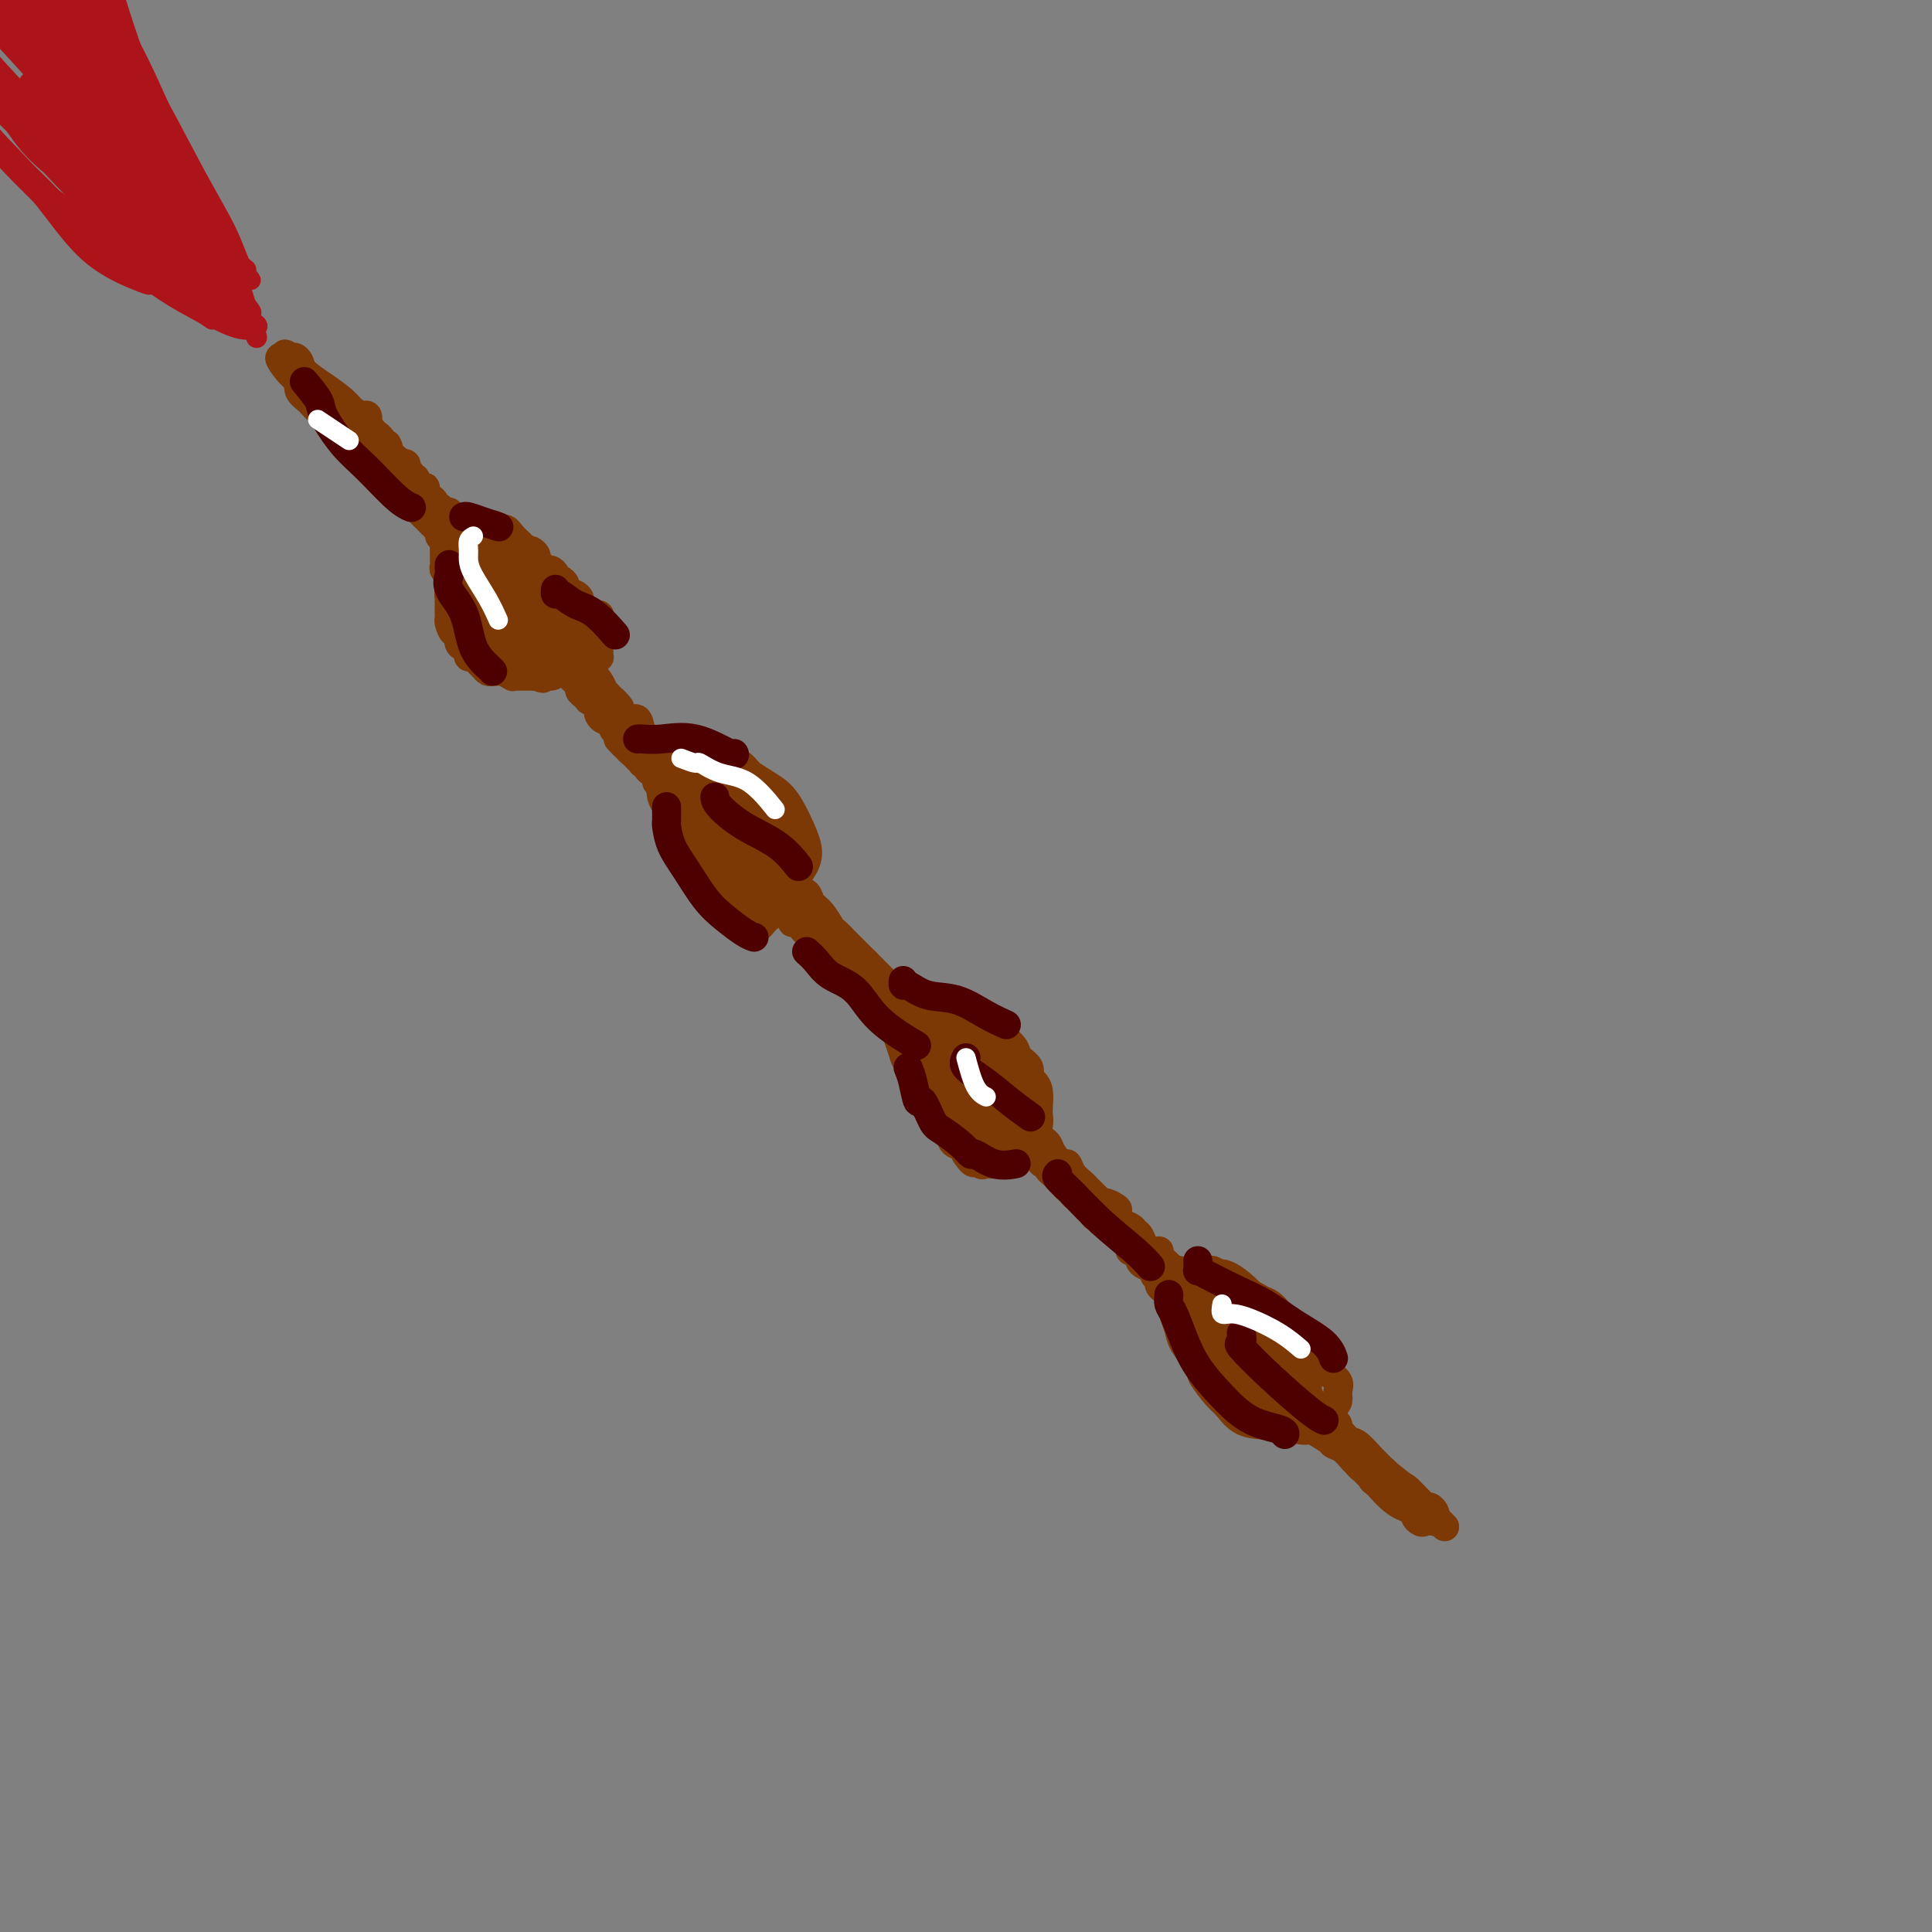 <svg viewBox='0 0 400 400' version='1.1' xmlns='http://www.w3.org/2000/svg' xmlns:xlink='http://www.w3.org/1999/xlink'><rect x="0" y="0" width="400" height="400" fill="#808080" stroke="none"/><g fill='none' stroke='rgb(124,56,5)' stroke-width='6' stroke-linecap='round' stroke-linejoin='round'><path d='M75,87c-0.122,0.455 -0.244,0.911 0,1c0.244,0.089 0.854,-0.187 1,0c0.146,0.187 -0.172,0.839 0,1c0.172,0.161 0.835,-0.168 1,0c0.165,0.168 -0.167,0.833 0,1c0.167,0.167 0.833,-0.166 1,0c0.167,0.166 -0.165,0.829 0,1c0.165,0.171 0.829,-0.150 1,0c0.171,0.150 -0.150,0.772 0,1c0.150,0.228 0.771,0.061 1,0c0.229,-0.061 0.065,-0.018 0,0c-0.065,0.018 -0.033,0.009 0,0'/><path d='M80,92c0.791,0.935 0.269,0.771 0,1c-0.269,0.229 -0.283,0.850 0,1c0.283,0.150 0.865,-0.170 1,0c0.135,0.170 -0.175,0.830 0,1c0.175,0.170 0.835,-0.151 1,0c0.165,0.151 -0.166,0.775 0,1c0.166,0.225 0.828,0.050 1,0c0.172,-0.050 -0.146,0.024 0,0c0.146,-0.024 0.756,-0.146 1,0c0.244,0.146 0.122,0.560 0,1c-0.122,0.440 -0.244,0.905 0,1c0.244,0.095 0.853,-0.181 1,0c0.147,0.181 -0.167,0.819 0,1c0.167,0.181 0.815,-0.096 1,0c0.185,0.096 -0.095,0.565 0,1c0.095,0.435 0.564,0.838 1,1c0.436,0.162 0.839,0.085 1,0c0.161,-0.085 0.081,-0.176 0,0c-0.081,0.176 -0.162,0.621 0,1c0.162,0.379 0.568,0.694 1,1c0.432,0.306 0.890,0.603 1,1c0.110,0.397 -0.128,0.894 0,1c0.128,0.106 0.623,-0.179 1,0c0.377,0.179 0.637,0.821 1,1c0.363,0.179 0.828,-0.106 1,0c0.172,0.106 0.049,0.602 0,1c-0.049,0.398 -0.025,0.699 0,1'/><path d='M93,108c2.189,2.732 1.160,1.563 1,1c-0.160,-0.563 0.549,-0.520 1,0c0.451,0.520 0.646,1.515 1,2c0.354,0.485 0.868,0.459 1,1c0.132,0.541 -0.119,1.651 0,2c0.119,0.349 0.609,-0.061 1,0c0.391,0.061 0.682,0.594 1,1c0.318,0.406 0.661,0.686 1,1c0.339,0.314 0.673,0.661 1,1c0.327,0.339 0.647,0.668 1,1c0.353,0.332 0.739,0.667 1,1c0.261,0.333 0.398,0.666 1,1c0.602,0.334 1.670,0.671 2,1c0.330,0.329 -0.079,0.651 0,1c0.079,0.349 0.647,0.724 1,1c0.353,0.276 0.490,0.454 1,1c0.510,0.546 1.392,1.461 2,2c0.608,0.539 0.941,0.703 1,1c0.059,0.297 -0.158,0.728 0,1c0.158,0.272 0.690,0.386 1,1c0.310,0.614 0.398,1.727 1,2c0.602,0.273 1.719,-0.294 2,0c0.281,0.294 -0.274,1.450 0,2c0.274,0.550 1.378,0.494 2,1c0.622,0.506 0.761,1.574 1,2c0.239,0.426 0.579,0.211 1,0c0.421,-0.211 0.925,-0.418 1,0c0.075,0.418 -0.279,1.463 0,2c0.279,0.537 1.190,0.568 2,1c0.810,0.432 1.517,1.266 2,2c0.483,0.734 0.741,1.367 1,2'/><path d='M125,143c5.367,5.782 2.785,2.737 2,2c-0.785,-0.737 0.226,0.834 1,2c0.774,1.166 1.311,1.926 2,2c0.689,0.074 1.530,-0.538 2,0c0.470,0.538 0.567,2.227 1,3c0.433,0.773 1.200,0.631 2,1c0.800,0.369 1.632,1.250 2,2c0.368,0.750 0.274,1.369 1,2c0.726,0.631 2.274,1.272 3,2c0.726,0.728 0.631,1.542 1,2c0.369,0.458 1.201,0.559 2,1c0.799,0.441 1.565,1.220 2,2c0.435,0.780 0.540,1.559 1,2c0.460,0.441 1.274,0.542 2,1c0.726,0.458 1.363,1.272 2,2c0.637,0.728 1.274,1.369 2,2c0.726,0.631 1.542,1.254 2,2c0.458,0.746 0.560,1.617 1,2c0.440,0.383 1.220,0.278 2,1c0.780,0.722 1.561,2.273 2,3c0.439,0.727 0.537,0.632 1,1c0.463,0.368 1.293,1.199 2,2c0.707,0.801 1.293,1.570 2,2c0.707,0.430 1.537,0.520 2,1c0.463,0.480 0.561,1.350 1,2c0.439,0.650 1.220,1.080 2,2c0.780,0.920 1.560,2.329 2,3c0.440,0.671 0.541,0.602 1,1c0.459,0.398 1.278,1.261 2,2c0.722,0.739 1.349,1.354 2,2c0.651,0.646 1.325,1.323 2,2'/><path d='M179,199c8.529,8.838 2.852,2.935 1,1c-1.852,-1.935 0.122,0.100 1,1c0.878,0.900 0.659,0.665 1,1c0.341,0.335 1.242,1.241 2,2c0.758,0.759 1.372,1.372 2,2c0.628,0.628 1.272,1.270 2,2c0.728,0.730 1.542,1.546 2,2c0.458,0.454 0.559,0.545 1,1c0.441,0.455 1.220,1.273 2,2c0.780,0.727 1.560,1.363 2,2c0.440,0.637 0.541,1.275 1,2c0.459,0.725 1.275,1.538 2,2c0.725,0.462 1.359,0.574 2,1c0.641,0.426 1.288,1.165 2,2c0.712,0.835 1.489,1.767 2,2c0.511,0.233 0.756,-0.233 1,0c0.244,0.233 0.485,1.166 1,2c0.515,0.834 1.303,1.570 2,2c0.697,0.430 1.304,0.553 2,1c0.696,0.447 1.482,1.218 2,2c0.518,0.782 0.768,1.574 1,2c0.232,0.426 0.447,0.486 1,1c0.553,0.514 1.444,1.481 2,2c0.556,0.519 0.778,0.590 1,1c0.222,0.410 0.444,1.160 1,2c0.556,0.840 1.444,1.769 2,2c0.556,0.231 0.778,-0.237 1,0c0.222,0.237 0.443,1.180 1,2c0.557,0.820 1.448,1.519 2,2c0.552,0.481 0.764,0.745 1,1c0.236,0.255 0.496,0.501 1,1c0.504,0.499 1.252,1.249 2,2'/><path d='M228,249c7.683,7.970 2.391,2.895 1,1c-1.391,-1.895 1.120,-0.609 2,0c0.880,0.609 0.130,0.541 0,1c-0.130,0.459 0.361,1.446 1,2c0.639,0.554 1.427,0.677 2,1c0.573,0.323 0.930,0.847 1,1c0.070,0.153 -0.149,-0.065 0,0c0.149,0.065 0.665,0.412 1,1c0.335,0.588 0.489,1.418 1,2c0.511,0.582 1.380,0.916 2,1c0.620,0.084 0.992,-0.084 1,0c0.008,0.084 -0.349,0.418 0,1c0.349,0.582 1.403,1.412 2,2c0.597,0.588 0.737,0.935 1,1c0.263,0.065 0.648,-0.150 1,0c0.352,0.150 0.672,0.666 1,1c0.328,0.334 0.665,0.485 1,1c0.335,0.515 0.667,1.395 1,2c0.333,0.605 0.666,0.936 1,1c0.334,0.064 0.668,-0.138 1,0c0.332,0.138 0.663,0.615 1,1c0.337,0.385 0.682,0.679 1,1c0.318,0.321 0.610,0.668 1,1c0.390,0.332 0.878,0.647 1,1c0.122,0.353 -0.122,0.742 0,1c0.122,0.258 0.610,0.384 1,1c0.390,0.616 0.682,1.723 1,2c0.318,0.277 0.663,-0.276 1,0c0.337,0.276 0.668,1.382 1,2c0.332,0.618 0.666,0.748 1,1c0.334,0.252 0.667,0.626 1,1'/><path d='M259,280c5.167,5.167 2.583,2.583 0,0'/><path d='M71,88c-0.119,0.455 -0.238,0.909 0,1c0.238,0.091 0.833,-0.182 1,0c0.167,0.182 -0.095,0.819 0,1c0.095,0.181 0.548,-0.095 1,0c0.452,0.095 0.905,0.561 1,1c0.095,0.439 -0.167,0.852 0,1c0.167,0.148 0.762,0.029 1,0c0.238,-0.029 0.120,0.030 0,0c-0.120,-0.030 -0.243,-0.149 0,0c0.243,0.149 0.853,0.566 1,1c0.147,0.434 -0.168,0.886 0,1c0.168,0.114 0.819,-0.110 1,0c0.181,0.110 -0.109,0.554 0,1c0.109,0.446 0.617,0.893 1,1c0.383,0.107 0.642,-0.126 1,0c0.358,0.126 0.817,0.611 1,1c0.183,0.389 0.090,0.682 0,1c-0.090,0.318 -0.178,0.663 0,1c0.178,0.337 0.622,0.668 1,1c0.378,0.332 0.689,0.666 1,1'/><path d='M82,101c1.945,1.964 1.309,0.372 1,0c-0.309,-0.372 -0.290,0.474 0,1c0.290,0.526 0.851,0.732 1,1c0.149,0.268 -0.115,0.596 0,1c0.115,0.404 0.608,0.882 1,1c0.392,0.118 0.682,-0.123 1,0c0.318,0.123 0.664,0.610 1,1c0.336,0.390 0.664,0.682 1,1c0.336,0.318 0.681,0.661 1,1c0.319,0.339 0.611,0.673 1,1c0.389,0.327 0.874,0.647 1,1c0.126,0.353 -0.106,0.739 0,1c0.106,0.261 0.552,0.399 1,1c0.448,0.601 0.898,1.666 1,2c0.102,0.334 -0.144,-0.065 0,0c0.144,0.065 0.679,0.592 1,1c0.321,0.408 0.429,0.697 1,1c0.571,0.303 1.606,0.620 2,1c0.394,0.380 0.148,0.822 0,1c-0.148,0.178 -0.198,0.090 0,0c0.198,-0.090 0.644,-0.184 1,0c0.356,0.184 0.621,0.646 1,1c0.379,0.354 0.871,0.602 1,1c0.129,0.398 -0.106,0.947 0,1c0.106,0.053 0.553,-0.389 1,0c0.447,0.389 0.893,1.610 1,2c0.107,0.390 -0.126,-0.050 0,0c0.126,0.050 0.611,0.591 1,1c0.389,0.409 0.682,0.687 1,1c0.318,0.313 0.662,0.661 1,1c0.338,0.339 0.669,0.670 1,1'/><path d='M106,127c3.665,3.913 0.827,0.694 0,0c-0.827,-0.694 0.356,1.137 1,2c0.644,0.863 0.747,0.757 1,1c0.253,0.243 0.655,0.835 1,1c0.345,0.165 0.631,-0.096 1,0c0.369,0.096 0.820,0.550 1,1c0.180,0.450 0.089,0.895 0,1c-0.089,0.105 -0.178,-0.130 0,0c0.178,0.130 0.621,0.626 1,1c0.379,0.374 0.693,0.625 1,1c0.307,0.375 0.607,0.874 1,1c0.393,0.126 0.879,-0.121 1,0c0.121,0.121 -0.123,0.610 0,1c0.123,0.390 0.611,0.682 1,1c0.389,0.318 0.678,0.663 1,1c0.322,0.337 0.677,0.667 1,1c0.323,0.333 0.613,0.667 1,1c0.387,0.333 0.872,0.663 1,1c0.128,0.337 -0.102,0.682 0,1c0.102,0.318 0.535,0.610 1,1c0.465,0.390 0.961,0.878 1,1c0.039,0.122 -0.379,-0.121 0,0c0.379,0.121 1.555,0.605 2,1c0.445,0.395 0.161,0.701 0,1c-0.161,0.299 -0.197,0.591 0,1c0.197,0.409 0.627,0.936 1,1c0.373,0.064 0.688,-0.333 1,0c0.312,0.333 0.623,1.397 1,2c0.377,0.603 0.822,0.744 1,1c0.178,0.256 0.089,0.628 0,1'/><path d='M128,153c3.566,3.974 1.480,0.910 1,0c-0.480,-0.910 0.646,0.334 1,1c0.354,0.666 -0.064,0.753 0,1c0.064,0.247 0.610,0.654 1,1c0.390,0.346 0.626,0.632 1,1c0.374,0.368 0.888,0.820 1,1c0.112,0.180 -0.176,0.090 0,0c0.176,-0.090 0.817,-0.178 1,0c0.183,0.178 -0.091,0.622 0,1c0.091,0.378 0.546,0.689 1,1c0.454,0.311 0.905,0.622 1,1c0.095,0.378 -0.168,0.823 0,1c0.168,0.177 0.766,0.085 1,0c0.234,-0.085 0.104,-0.163 0,0c-0.104,0.163 -0.181,0.568 0,1c0.181,0.432 0.622,0.890 1,1c0.378,0.110 0.694,-0.129 1,0c0.306,0.129 0.603,0.626 1,1c0.397,0.374 0.894,0.625 1,1c0.106,0.375 -0.179,0.874 0,1c0.179,0.126 0.823,-0.120 1,0c0.177,0.120 -0.111,0.606 0,1c0.111,0.394 0.622,0.697 1,1c0.378,0.303 0.622,0.606 1,1c0.378,0.394 0.889,0.879 1,1c0.111,0.121 -0.177,-0.122 0,0c0.177,0.122 0.821,0.607 1,1c0.179,0.393 -0.107,0.693 0,1c0.107,0.307 0.606,0.621 1,1c0.394,0.379 0.684,0.823 1,1c0.316,0.177 0.658,0.089 1,0'/><path d='M149,175c3.411,3.643 1.439,1.749 1,1c-0.439,-0.749 0.656,-0.354 1,0c0.344,0.354 -0.061,0.668 0,1c0.061,0.332 0.590,0.681 1,1c0.410,0.319 0.701,0.606 1,1c0.299,0.394 0.606,0.893 1,1c0.394,0.107 0.875,-0.179 1,0c0.125,0.179 -0.107,0.822 0,1c0.107,0.178 0.553,-0.111 1,0c0.447,0.111 0.894,0.621 1,1c0.106,0.379 -0.130,0.626 0,1c0.130,0.374 0.626,0.874 1,1c0.374,0.126 0.625,-0.121 1,0c0.375,0.121 0.874,0.610 1,1c0.126,0.390 -0.120,0.682 0,1c0.120,0.318 0.606,0.664 1,1c0.394,0.336 0.697,0.664 1,1c0.303,0.336 0.606,0.681 1,1c0.394,0.319 0.879,0.611 1,1c0.121,0.389 -0.121,0.874 0,1c0.121,0.126 0.606,-0.106 1,0c0.394,0.106 0.697,0.552 1,1c0.303,0.448 0.605,0.898 1,1c0.395,0.102 0.883,-0.145 1,0c0.117,0.145 -0.136,0.683 0,1c0.136,0.317 0.663,0.413 1,1c0.337,0.587 0.485,1.666 1,2c0.515,0.334 1.396,-0.075 2,0c0.604,0.075 0.932,0.636 1,1c0.068,0.364 -0.123,0.533 0,1c0.123,0.467 0.562,1.234 1,2'/><path d='M174,201c4.052,4.257 1.681,1.901 1,1c-0.681,-0.901 0.328,-0.346 1,0c0.672,0.346 1.006,0.484 1,1c-0.006,0.516 -0.351,1.409 0,2c0.351,0.591 1.400,0.879 2,1c0.600,0.121 0.752,0.074 1,0c0.248,-0.074 0.591,-0.175 1,0c0.409,0.175 0.883,0.625 1,1c0.117,0.375 -0.122,0.674 0,1c0.122,0.326 0.606,0.679 1,1c0.394,0.321 0.697,0.611 1,1c0.303,0.389 0.606,0.877 1,1c0.394,0.123 0.879,-0.121 1,0c0.121,0.121 -0.123,0.606 0,1c0.123,0.394 0.611,0.697 1,1c0.389,0.303 0.678,0.606 1,1c0.322,0.394 0.678,0.879 1,1c0.322,0.121 0.611,-0.121 1,0c0.389,0.121 0.877,0.606 1,1c0.123,0.394 -0.121,0.697 0,1c0.121,0.303 0.606,0.606 1,1c0.394,0.394 0.697,0.879 1,1c0.303,0.121 0.606,-0.121 1,0c0.394,0.121 0.879,0.606 1,1c0.121,0.394 -0.123,0.698 0,1c0.123,0.302 0.611,0.602 1,1c0.389,0.398 0.679,0.894 1,1c0.321,0.106 0.674,-0.178 1,0c0.326,0.178 0.626,0.817 1,1c0.374,0.183 0.821,-0.091 1,0c0.179,0.091 0.089,0.545 0,1'/><path d='M200,225c4.200,3.814 1.699,1.351 1,1c-0.699,-0.351 0.404,1.412 1,2c0.596,0.588 0.685,0.003 1,0c0.315,-0.003 0.858,0.578 1,1c0.142,0.422 -0.115,0.687 0,1c0.115,0.313 0.603,0.675 1,1c0.397,0.325 0.703,0.611 1,1c0.297,0.389 0.587,0.879 1,1c0.413,0.121 0.951,-0.126 1,0c0.049,0.126 -0.389,0.626 0,1c0.389,0.374 1.606,0.621 2,1c0.394,0.379 -0.034,0.889 0,1c0.034,0.111 0.530,-0.176 1,0c0.470,0.176 0.913,0.817 1,1c0.087,0.183 -0.184,-0.092 0,0c0.184,0.092 0.823,0.550 1,1c0.177,0.450 -0.106,0.891 0,1c0.106,0.109 0.603,-0.115 1,0c0.397,0.115 0.694,0.570 1,1c0.306,0.430 0.621,0.836 1,1c0.379,0.164 0.823,0.085 1,0c0.177,-0.085 0.089,-0.178 0,0c-0.089,0.178 -0.179,0.626 0,1c0.179,0.374 0.626,0.674 1,1c0.374,0.326 0.674,0.679 1,1c0.326,0.321 0.679,0.611 1,1c0.321,0.389 0.611,0.878 1,1c0.389,0.122 0.878,-0.122 1,0c0.122,0.122 -0.122,0.610 0,1c0.122,0.390 0.610,0.682 1,1c0.390,0.318 0.683,0.662 1,1c0.317,0.338 0.659,0.669 1,1'/><path d='M225,250c4.105,3.824 1.869,0.884 1,0c-0.869,-0.884 -0.370,0.288 0,1c0.370,0.712 0.611,0.965 1,1c0.389,0.035 0.927,-0.149 1,0c0.073,0.149 -0.317,0.631 0,1c0.317,0.369 1.341,0.624 2,1c0.659,0.376 0.951,0.874 1,1c0.049,0.126 -0.146,-0.120 0,0c0.146,0.120 0.632,0.607 1,1c0.368,0.393 0.620,0.693 1,1c0.380,0.307 0.890,0.621 1,1c0.110,0.379 -0.181,0.822 0,1c0.181,0.178 0.835,0.089 1,0c0.165,-0.089 -0.158,-0.179 0,0c0.158,0.179 0.798,0.625 1,1c0.202,0.375 -0.033,0.678 0,1c0.033,0.322 0.334,0.663 1,1c0.666,0.337 1.698,0.669 2,1c0.302,0.331 -0.126,0.662 0,1c0.126,0.338 0.807,0.683 1,1c0.193,0.317 -0.102,0.606 0,1c0.102,0.394 0.601,0.893 1,1c0.399,0.107 0.698,-0.179 1,0c0.302,0.179 0.606,0.821 1,1c0.394,0.179 0.879,-0.107 1,0c0.121,0.107 -0.121,0.606 0,1c0.121,0.394 0.606,0.684 1,1c0.394,0.316 0.697,0.658 1,1'/><path d='M246,271c3.415,3.472 1.454,1.652 1,1c-0.454,-0.652 0.600,-0.137 1,0c0.400,0.137 0.145,-0.104 0,0c-0.145,0.104 -0.179,0.554 0,1c0.179,0.446 0.573,0.889 1,1c0.427,0.111 0.889,-0.111 1,0c0.111,0.111 -0.129,0.556 0,1c0.129,0.444 0.627,0.888 1,1c0.373,0.112 0.621,-0.110 1,0c0.379,0.110 0.890,0.550 1,1c0.110,0.450 -0.182,0.909 0,1c0.182,0.091 0.837,-0.187 1,0c0.163,0.187 -0.168,0.838 0,1c0.168,0.162 0.834,-0.167 1,0c0.166,0.167 -0.166,0.830 0,1c0.166,0.170 0.832,-0.151 1,0c0.168,0.151 -0.161,0.775 0,1c0.161,0.225 0.813,0.050 1,0c0.187,-0.050 -0.090,0.025 0,0c0.090,-0.025 0.546,-0.150 1,0c0.454,0.150 0.905,0.576 1,1c0.095,0.424 -0.167,0.845 0,1c0.167,0.155 0.762,0.044 1,0c0.238,-0.044 0.119,-0.022 0,0'/><path d='M92,110c-0.000,0.331 -0.000,0.662 0,1c0.000,0.338 0.000,0.682 0,1c-0.000,0.318 -0.000,0.610 0,1c0.000,0.390 0.000,0.878 0,1c-0.000,0.122 -0.001,-0.121 0,0c0.001,0.121 0.004,0.607 0,1c-0.004,0.393 -0.015,0.693 0,1c0.015,0.307 0.057,0.621 0,1c-0.057,0.379 -0.211,0.823 0,1c0.211,0.177 0.789,0.089 1,0c0.211,-0.089 0.057,-0.178 0,0c-0.057,0.178 -0.016,0.622 0,1c0.016,0.378 0.008,0.689 0,1'/><path d='M93,120c0.156,1.730 0.044,1.055 0,1c-0.044,-0.055 -0.022,0.510 0,1c0.022,0.490 0.043,0.904 0,1c-0.043,0.096 -0.151,-0.128 0,0c0.151,0.128 0.561,0.608 1,1c0.439,0.392 0.906,0.696 1,1c0.094,0.304 -0.185,0.607 0,1c0.185,0.393 0.835,0.875 1,1c0.165,0.125 -0.153,-0.106 0,0c0.153,0.106 0.777,0.549 1,1c0.223,0.451 0.045,0.909 0,1c-0.045,0.091 0.045,-0.186 0,0c-0.045,0.186 -0.223,0.834 0,1c0.223,0.166 0.848,-0.149 1,0c0.152,0.149 -0.170,0.762 0,1c0.170,0.238 0.833,0.103 1,0c0.167,-0.103 -0.162,-0.172 0,0c0.162,0.172 0.814,0.585 1,1c0.186,0.415 -0.094,0.833 0,1c0.094,0.167 0.564,0.083 1,0c0.436,-0.083 0.839,-0.167 1,0c0.161,0.167 0.081,0.583 0,1'/><path d='M102,134c1.345,2.106 0.207,0.372 0,0c-0.207,-0.372 0.518,0.618 1,1c0.482,0.382 0.721,0.155 1,0c0.279,-0.155 0.599,-0.237 1,0c0.401,0.237 0.882,0.795 1,1c0.118,0.205 -0.127,0.059 0,0c0.127,-0.059 0.625,-0.030 1,0c0.375,0.030 0.626,0.059 1,0c0.374,-0.059 0.870,-0.208 1,0c0.130,0.208 -0.106,0.774 0,1c0.106,0.226 0.553,0.113 1,0c0.447,-0.113 0.893,-0.226 1,0c0.107,0.226 -0.125,0.793 0,1c0.125,0.207 0.607,0.056 1,0c0.393,-0.056 0.697,-0.015 1,0c0.303,0.015 0.606,0.004 1,0c0.394,-0.004 0.879,-0.001 1,0c0.121,0.001 -0.123,0.000 0,0c0.123,-0.000 0.611,-0.000 1,0c0.389,0.000 0.679,0.000 1,0c0.321,-0.000 0.674,-0.000 1,0c0.326,0.000 0.626,0.000 1,0c0.374,-0.000 0.821,-0.000 1,0c0.179,0.000 0.089,0.000 0,0'/><path d='M120,138c2.962,0.376 1.368,-0.683 1,-1c-0.368,-0.317 0.490,0.108 1,0c0.510,-0.108 0.673,-0.750 1,-1c0.327,-0.250 0.820,-0.109 1,0c0.180,0.109 0.048,0.184 0,0c-0.048,-0.184 -0.013,-0.628 0,-1c0.013,-0.372 0.003,-0.673 0,-1c-0.003,-0.327 -0.001,-0.680 0,-1c0.001,-0.320 0.000,-0.607 0,-1c-0.000,-0.393 -0.000,-0.893 0,-1c0.000,-0.107 0.000,0.178 0,0c-0.000,-0.178 -0.000,-0.821 0,-1c0.000,-0.179 0.000,0.106 0,0c-0.000,-0.106 -0.000,-0.602 0,-1c0.000,-0.398 0.000,-0.699 0,-1'/><path d='M124,128c0.458,-1.487 -0.398,-0.205 -1,0c-0.602,0.205 -0.950,-0.666 -1,-1c-0.050,-0.334 0.198,-0.131 0,0c-0.198,0.131 -0.840,0.189 -1,0c-0.160,-0.189 0.163,-0.625 0,-1c-0.163,-0.375 -0.813,-0.688 -1,-1c-0.187,-0.312 0.090,-0.623 0,-1c-0.090,-0.377 -0.545,-0.822 -1,-1c-0.455,-0.178 -0.909,-0.090 -1,0c-0.091,0.090 0.182,0.183 0,0c-0.182,-0.183 -0.818,-0.640 -1,-1c-0.182,-0.360 0.092,-0.622 0,-1c-0.092,-0.378 -0.550,-0.871 -1,-1c-0.450,-0.129 -0.894,0.106 -1,0c-0.106,-0.106 0.125,-0.553 0,-1c-0.125,-0.447 -0.607,-0.893 -1,-1c-0.393,-0.107 -0.697,0.125 -1,0c-0.303,-0.125 -0.606,-0.608 -1,-1c-0.394,-0.392 -0.879,-0.692 -1,-1c-0.121,-0.308 0.123,-0.622 0,-1c-0.123,-0.378 -0.611,-0.818 -1,-1c-0.389,-0.182 -0.679,-0.104 -1,0c-0.321,0.104 -0.674,0.234 -1,0c-0.326,-0.234 -0.626,-0.833 -1,-1c-0.374,-0.167 -0.821,0.096 -1,0c-0.179,-0.096 -0.089,-0.552 0,-1c0.089,-0.448 0.178,-0.890 0,-1c-0.178,-0.110 -0.622,0.111 -1,0c-0.378,-0.111 -0.689,-0.556 -1,-1'/><path d='M104,110c-3.256,-2.724 -1.397,-0.534 -1,0c0.397,0.534 -0.668,-0.589 -1,-1c-0.332,-0.411 0.069,-0.110 0,0c-0.069,0.110 -0.610,0.030 -1,0c-0.390,-0.030 -0.630,-0.008 -1,0c-0.370,0.008 -0.869,0.002 -1,0c-0.131,-0.002 0.105,-0.000 0,0c-0.105,0.000 -0.553,-0.001 -1,0c-0.447,0.001 -0.893,0.003 -1,0c-0.107,-0.003 0.125,-0.012 0,0c-0.125,0.012 -0.608,0.045 -1,0c-0.392,-0.045 -0.694,-0.167 -1,0c-0.306,0.167 -0.618,0.623 -1,1c-0.382,0.377 -0.834,0.675 -1,1c-0.166,0.325 -0.044,0.679 0,1c0.044,0.321 0.012,0.611 0,1c-0.012,0.389 -0.003,0.877 0,1c0.003,0.123 0.001,-0.121 0,0c-0.001,0.121 -0.000,0.606 0,1c0.000,0.394 0.000,0.697 0,1c-0.000,0.303 -0.000,0.607 0,1c0.000,0.393 0.000,0.875 0,1c-0.000,0.125 -0.000,-0.107 0,0c0.000,0.107 0.000,0.554 0,1'/><path d='M93,119c-0.309,1.724 -0.083,1.036 0,1c0.083,-0.036 0.022,0.582 0,1c-0.022,0.418 -0.006,0.637 0,1c0.006,0.363 0.002,0.871 0,1c-0.002,0.129 -0.000,-0.120 0,0c0.000,0.120 0.000,0.610 0,1c-0.000,0.390 -0.001,0.681 0,1c0.001,0.319 0.003,0.668 0,1c-0.003,0.332 -0.011,0.647 0,1c0.011,0.353 0.041,0.742 0,1c-0.041,0.258 -0.152,0.384 0,1c0.152,0.616 0.566,1.723 1,2c0.434,0.277 0.886,-0.276 1,0c0.114,0.276 -0.110,1.379 0,2c0.110,0.621 0.554,0.758 1,1c0.446,0.242 0.893,0.589 1,1c0.107,0.411 -0.126,0.884 0,1c0.126,0.116 0.611,-0.127 1,0c0.389,0.127 0.682,0.623 1,1c0.318,0.377 0.661,0.636 1,1c0.339,0.364 0.673,0.833 1,1c0.327,0.167 0.647,0.031 1,0c0.353,-0.031 0.737,0.044 1,0c0.263,-0.044 0.403,-0.208 1,0c0.597,0.208 1.651,0.788 2,1c0.349,0.212 -0.008,0.057 0,0c0.008,-0.057 0.381,-0.015 1,0c0.619,0.015 1.486,0.004 2,0c0.514,-0.004 0.677,-0.001 1,0c0.323,0.001 0.807,0.000 1,0c0.193,-0.000 0.097,-0.000 0,0'/><path d='M111,140c2.443,0.919 1.050,0.218 1,0c-0.050,-0.218 1.243,0.048 2,0c0.757,-0.048 0.976,-0.408 1,-1c0.024,-0.592 -0.149,-1.415 0,-2c0.149,-0.585 0.618,-0.930 1,-1c0.382,-0.070 0.677,0.136 1,0c0.323,-0.136 0.675,-0.614 1,-1c0.325,-0.386 0.623,-0.681 1,-1c0.377,-0.319 0.833,-0.662 1,-1c0.167,-0.338 0.046,-0.672 0,-1c-0.046,-0.328 -0.016,-0.649 0,-1c0.016,-0.351 0.016,-0.732 0,-1c-0.016,-0.268 -0.050,-0.424 0,-1c0.050,-0.576 0.184,-1.571 0,-2c-0.184,-0.429 -0.686,-0.290 -1,-1c-0.314,-0.710 -0.440,-2.268 -1,-3c-0.560,-0.732 -1.553,-0.637 -2,-1c-0.447,-0.363 -0.348,-1.185 -1,-2c-0.652,-0.815 -2.056,-1.623 -3,-2c-0.944,-0.377 -1.427,-0.321 -2,-1c-0.573,-0.679 -1.234,-2.092 -2,-3c-0.766,-0.908 -1.637,-1.312 -2,-2c-0.363,-0.688 -0.220,-1.660 -1,-2c-0.780,-0.340 -2.484,-0.047 -3,0c-0.516,0.047 0.157,-0.153 0,0c-0.157,0.153 -1.142,0.658 -2,1c-0.858,0.342 -1.589,0.520 -2,1c-0.411,0.480 -0.502,1.263 -1,2c-0.498,0.737 -1.403,1.429 -2,2c-0.597,0.571 -0.885,1.020 -1,2c-0.115,0.980 -0.058,2.490 0,4'/><path d='M94,122c-1.088,2.396 0.191,2.388 1,3c0.809,0.612 1.147,1.846 2,3c0.853,1.154 2.221,2.227 3,3c0.779,0.773 0.968,1.244 2,2c1.032,0.756 2.906,1.795 4,2c1.094,0.205 1.408,-0.425 2,-1c0.592,-0.575 1.462,-1.094 2,-2c0.538,-0.906 0.745,-2.200 1,-3c0.255,-0.800 0.557,-1.105 1,-2c0.443,-0.895 1.028,-2.379 1,-3c-0.028,-0.621 -0.667,-0.379 -1,-1c-0.333,-0.621 -0.359,-2.104 -1,-3c-0.641,-0.896 -1.898,-1.204 -3,-2c-1.102,-0.796 -2.050,-2.079 -3,-3c-0.950,-0.921 -1.902,-1.479 -3,-2c-1.098,-0.521 -2.340,-1.004 -3,-1c-0.660,0.004 -0.736,0.494 -1,1c-0.264,0.506 -0.717,1.028 -1,2c-0.283,0.972 -0.397,2.393 0,4c0.397,1.607 1.304,3.398 2,5c0.696,1.602 1.180,3.014 2,5c0.820,1.986 1.975,4.545 3,6c1.025,1.455 1.921,1.805 3,2c1.079,0.195 2.342,0.236 3,0c0.658,-0.236 0.710,-0.748 1,-2c0.290,-1.252 0.819,-3.244 1,-5c0.181,-1.756 0.015,-3.274 0,-5c-0.015,-1.726 0.120,-3.658 0,-5c-0.120,-1.342 -0.494,-2.092 -1,-3c-0.506,-0.908 -1.145,-1.974 -2,-3c-0.855,-1.026 -1.928,-2.013 -3,-3'/><path d='M106,111c-1.259,-1.765 -1.408,-1.678 -2,-1c-0.592,0.678 -1.628,1.945 -2,3c-0.372,1.055 -0.080,1.896 0,3c0.080,1.104 -0.054,2.469 0,4c0.054,1.531 0.294,3.227 1,5c0.706,1.773 1.877,3.623 3,5c1.123,1.377 2.199,2.282 3,3c0.801,0.718 1.327,1.248 2,1c0.673,-0.248 1.494,-1.275 2,-2c0.506,-0.725 0.696,-1.146 1,-2c0.304,-0.854 0.723,-2.139 1,-3c0.277,-0.861 0.411,-1.297 0,-2c-0.411,-0.703 -1.369,-1.671 -2,-3c-0.631,-1.329 -0.936,-3.017 -2,-4c-1.064,-0.983 -2.886,-1.262 -4,-2c-1.114,-0.738 -1.519,-1.937 -2,-2c-0.481,-0.063 -1.038,1.009 -1,2c0.038,0.991 0.671,1.902 1,3c0.329,1.098 0.354,2.384 1,4c0.646,1.616 1.914,3.561 3,5c1.086,1.439 1.989,2.373 3,3c1.011,0.627 2.128,0.947 3,1c0.872,0.053 1.499,-0.160 2,-1c0.501,-0.840 0.876,-2.307 1,-3c0.124,-0.693 -0.002,-0.614 0,-1c0.002,-0.386 0.131,-1.238 0,-2c-0.131,-0.762 -0.524,-1.433 -1,-2c-0.476,-0.567 -1.035,-1.028 -2,-2c-0.965,-0.972 -2.337,-2.454 -3,-3c-0.663,-0.546 -0.618,-0.156 -1,0c-0.382,0.156 -1.191,0.078 -2,0'/><path d='M109,118c-1.492,-0.132 -0.723,3.037 0,5c0.723,1.963 1.399,2.721 2,4c0.601,1.279 1.128,3.079 2,4c0.872,0.921 2.088,0.963 3,1c0.912,0.037 1.521,0.069 2,0c0.479,-0.069 0.827,-0.238 1,-1c0.173,-0.762 0.172,-2.115 0,-3c-0.172,-0.885 -0.515,-1.302 -1,-2c-0.485,-0.698 -1.113,-1.678 -2,-3c-0.887,-1.322 -2.032,-2.987 -3,-4c-0.968,-1.013 -1.760,-1.373 -3,-2c-1.240,-0.627 -2.930,-1.519 -4,-2c-1.070,-0.481 -1.521,-0.550 -2,0c-0.479,0.550 -0.988,1.720 -1,3c-0.012,1.280 0.472,2.670 1,4c0.528,1.330 1.102,2.601 2,4c0.898,1.399 2.122,2.924 3,4c0.878,1.076 1.411,1.701 2,2c0.589,0.299 1.236,0.273 2,0c0.764,-0.273 1.647,-0.792 2,-1c0.353,-0.208 0.177,-0.104 0,0'/><path d='M142,158c0.083,-0.007 0.167,-0.014 0,0c-0.167,0.014 -0.584,0.050 -1,0c-0.416,-0.050 -0.829,-0.186 -1,0c-0.171,0.186 -0.098,0.694 0,1c0.098,0.306 0.222,0.410 0,1c-0.222,0.590 -0.791,1.667 -1,2c-0.209,0.333 -0.057,-0.078 0,0c0.057,0.078 0.019,0.646 0,1c-0.019,0.354 -0.020,0.492 0,1c0.020,0.508 0.062,1.384 0,2c-0.062,0.616 -0.227,0.973 0,1c0.227,0.027 0.846,-0.277 1,0c0.154,0.277 -0.156,1.135 0,2c0.156,0.865 0.778,1.737 1,2c0.222,0.263 0.046,-0.084 0,0c-0.046,0.084 0.040,0.600 0,1c-0.040,0.400 -0.207,0.685 0,1c0.207,0.315 0.786,0.662 1,1c0.214,0.338 0.061,0.668 0,1c-0.061,0.332 -0.032,0.667 0,1c0.032,0.333 0.065,0.663 0,1c-0.065,0.337 -0.228,0.682 0,1c0.228,0.318 0.849,0.609 1,1c0.151,0.391 -0.166,0.883 0,1c0.166,0.117 0.815,-0.140 1,0c0.185,0.140 -0.095,0.677 0,1c0.095,0.323 0.564,0.433 1,1c0.436,0.567 0.839,1.591 1,2c0.161,0.409 0.081,0.205 0,0'/><path d='M146,184c1.489,3.190 1.712,2.164 2,2c0.288,-0.164 0.640,0.533 1,1c0.360,0.467 0.726,0.703 1,1c0.274,0.297 0.455,0.654 1,1c0.545,0.346 1.456,0.682 2,1c0.544,0.318 0.723,0.618 1,1c0.277,0.382 0.651,0.845 1,1c0.349,0.155 0.672,-0.000 1,0c0.328,0.000 0.660,0.155 1,0c0.340,-0.155 0.686,-0.619 1,-1c0.314,-0.381 0.595,-0.679 1,-1c0.405,-0.321 0.935,-0.663 1,-1c0.065,-0.337 -0.337,-0.667 0,-1c0.337,-0.333 1.411,-0.667 2,-1c0.589,-0.333 0.694,-0.665 1,-1c0.306,-0.335 0.814,-0.671 1,-1c0.186,-0.329 0.050,-0.649 0,-1c-0.050,-0.351 -0.014,-0.732 0,-1c0.014,-0.268 0.004,-0.423 0,-1c-0.004,-0.577 -0.003,-1.577 0,-2c0.003,-0.423 0.009,-0.269 0,-1c-0.009,-0.731 -0.031,-2.345 0,-3c0.031,-0.655 0.115,-0.350 0,-1c-0.115,-0.650 -0.430,-2.254 -1,-3c-0.570,-0.746 -1.394,-0.633 -2,-1c-0.606,-0.367 -0.992,-1.215 -1,-2c-0.008,-0.785 0.363,-1.506 0,-2c-0.363,-0.494 -1.458,-0.761 -2,-1c-0.542,-0.239 -0.531,-0.449 -1,-1c-0.469,-0.551 -1.420,-1.443 -2,-2c-0.580,-0.557 -0.790,-0.778 -1,-1'/><path d='M154,162c-1.749,-2.161 -1.623,-2.564 -2,-3c-0.377,-0.436 -1.257,-0.905 -2,-1c-0.743,-0.095 -1.350,0.184 -2,0c-0.650,-0.184 -1.343,-0.831 -2,-1c-0.657,-0.169 -1.276,0.140 -2,0c-0.724,-0.140 -1.552,-0.730 -2,-1c-0.448,-0.270 -0.516,-0.222 -1,0c-0.484,0.222 -1.384,0.616 -2,1c-0.616,0.384 -0.947,0.759 -1,1c-0.053,0.241 0.174,0.350 0,1c-0.174,0.650 -0.748,1.843 -1,3c-0.252,1.157 -0.181,2.279 0,3c0.181,0.721 0.473,1.040 1,2c0.527,0.960 1.291,2.559 2,4c0.709,1.441 1.364,2.722 2,4c0.636,1.278 1.253,2.553 2,4c0.747,1.447 1.622,3.067 2,4c0.378,0.933 0.257,1.181 1,2c0.743,0.819 2.348,2.209 3,3c0.652,0.791 0.349,0.982 1,1c0.651,0.018 2.256,-0.137 3,0c0.744,0.137 0.629,0.567 1,0c0.371,-0.567 1.229,-2.130 2,-3c0.771,-0.870 1.456,-1.047 2,-2c0.544,-0.953 0.947,-2.681 1,-4c0.053,-1.319 -0.244,-2.228 0,-3c0.244,-0.772 1.030,-1.406 1,-2c-0.030,-0.594 -0.874,-1.149 -1,-2c-0.126,-0.851 0.466,-1.998 0,-3c-0.466,-1.002 -1.990,-1.858 -3,-3c-1.010,-1.142 -1.505,-2.571 -2,-4'/><path d='M155,163c-1.360,-1.949 -2.262,-3.321 -3,-4c-0.738,-0.679 -1.314,-0.664 -2,-1c-0.686,-0.336 -1.484,-1.022 -2,-1c-0.516,0.022 -0.750,0.753 -1,1c-0.250,0.247 -0.516,0.011 -1,0c-0.484,-0.011 -1.188,0.203 -2,1c-0.812,0.797 -1.734,2.177 -2,3c-0.266,0.823 0.123,1.089 0,2c-0.123,0.911 -0.757,2.467 -1,3c-0.243,0.533 -0.093,0.044 0,1c0.093,0.956 0.131,3.356 1,5c0.869,1.644 2.570,2.533 4,4c1.430,1.467 2.591,3.512 4,5c1.409,1.488 3.067,2.420 4,3c0.933,0.580 1.140,0.806 2,1c0.860,0.194 2.374,0.354 3,0c0.626,-0.354 0.363,-1.221 1,-2c0.637,-0.779 2.173,-1.471 3,-2c0.827,-0.529 0.945,-0.897 1,-2c0.055,-1.103 0.048,-2.942 0,-4c-0.048,-1.058 -0.136,-1.336 0,-2c0.136,-0.664 0.497,-1.716 0,-3c-0.497,-1.284 -1.851,-2.801 -3,-4c-1.149,-1.199 -2.092,-2.080 -3,-3c-0.908,-0.920 -1.782,-1.878 -3,-3c-1.218,-1.122 -2.781,-2.408 -4,-3c-1.219,-0.592 -2.094,-0.491 -3,0c-0.906,0.491 -1.842,1.372 -3,2c-1.158,0.628 -2.537,1.003 -3,2c-0.463,0.997 -0.009,2.614 0,4c0.009,1.386 -0.426,2.539 0,4c0.426,1.461 1.713,3.231 3,5'/><path d='M145,175c1.183,3.114 2.639,4.398 4,6c1.361,1.602 2.626,3.522 4,5c1.374,1.478 2.856,2.514 4,3c1.144,0.486 1.949,0.422 3,0c1.051,-0.422 2.346,-1.200 3,-2c0.654,-0.800 0.665,-1.621 1,-3c0.335,-1.379 0.995,-3.317 1,-5c0.005,-1.683 -0.644,-3.113 -1,-5c-0.356,-1.887 -0.420,-4.233 -1,-6c-0.580,-1.767 -1.678,-2.957 -3,-4c-1.322,-1.043 -2.868,-1.940 -4,-3c-1.132,-1.060 -1.848,-2.285 -3,-3c-1.152,-0.715 -2.738,-0.921 -4,-1c-1.262,-0.079 -2.200,-0.031 -3,0c-0.800,0.031 -1.461,0.044 -2,1c-0.539,0.956 -0.956,2.854 -1,4c-0.044,1.146 0.284,1.540 1,3c0.716,1.460 1.819,3.986 3,6c1.181,2.014 2.438,3.517 4,5c1.562,1.483 3.427,2.945 5,4c1.573,1.055 2.853,1.703 4,2c1.147,0.297 2.161,0.243 3,0c0.839,-0.243 1.501,-0.675 2,-1c0.499,-0.325 0.833,-0.544 1,-1c0.167,-0.456 0.166,-1.149 0,-2c-0.166,-0.851 -0.498,-1.860 -1,-3c-0.502,-1.140 -1.176,-2.410 -2,-4c-0.824,-1.590 -1.798,-3.498 -3,-5c-1.202,-1.502 -2.631,-2.597 -4,-4c-1.369,-1.403 -2.677,-3.115 -4,-4c-1.323,-0.885 -2.662,-0.942 -4,-1'/><path d='M148,157c-2.248,-1.234 -1.870,0.180 -2,1c-0.130,0.820 -0.770,1.046 -1,2c-0.230,0.954 -0.049,2.637 0,4c0.049,1.363 -0.034,2.405 1,4c1.034,1.595 3.184,3.742 5,6c1.816,2.258 3.299,4.628 5,6c1.701,1.372 3.620,1.747 5,2c1.380,0.253 2.221,0.383 3,0c0.779,-0.383 1.497,-1.278 2,-2c0.503,-0.722 0.793,-1.270 1,-2c0.207,-0.730 0.331,-1.642 0,-3c-0.331,-1.358 -1.117,-3.163 -2,-5c-0.883,-1.837 -1.862,-3.706 -3,-5c-1.138,-1.294 -2.435,-2.012 -4,-3c-1.565,-0.988 -3.399,-2.246 -5,-3c-1.601,-0.754 -2.971,-1.003 -4,-1c-1.029,0.003 -1.719,0.258 -2,1c-0.281,0.742 -0.153,1.972 0,3c0.153,1.028 0.330,1.855 1,3c0.670,1.145 1.833,2.607 3,4c1.167,1.393 2.337,2.718 4,4c1.663,1.282 3.817,2.520 5,3c1.183,0.480 1.394,0.201 2,0c0.606,-0.201 1.609,-0.325 2,-1c0.391,-0.675 0.172,-1.900 0,-3c-0.172,-1.100 -0.298,-2.073 -1,-3c-0.702,-0.927 -1.981,-1.806 -3,-3c-1.019,-1.194 -1.778,-2.701 -3,-4c-1.222,-1.299 -2.906,-2.388 -4,-3c-1.094,-0.612 -1.598,-0.746 -2,0c-0.402,0.746 -0.701,2.373 -1,4'/><path d='M150,163c-0.255,1.343 0.608,2.700 1,4c0.392,1.300 0.311,2.543 1,4c0.689,1.457 2.146,3.128 3,4c0.854,0.872 1.106,0.946 2,1c0.894,0.054 2.430,0.086 3,0c0.570,-0.086 0.173,-0.292 0,-1c-0.173,-0.708 -0.121,-1.917 0,-3c0.121,-1.083 0.312,-2.041 0,-3c-0.312,-0.959 -1.128,-1.920 -2,-3c-0.872,-1.080 -1.800,-2.277 -3,-3c-1.200,-0.723 -2.670,-0.970 -4,-1c-1.330,-0.030 -2.518,0.156 -3,1c-0.482,0.844 -0.257,2.345 0,4c0.257,1.655 0.545,3.465 1,5c0.455,1.535 1.078,2.796 2,4c0.922,1.204 2.142,2.350 3,3c0.858,0.650 1.354,0.803 2,1c0.646,0.197 1.443,0.438 2,0c0.557,-0.438 0.873,-1.554 1,-2c0.127,-0.446 0.063,-0.223 0,0'/><path d='M191,207c-0.301,0.024 -0.603,0.048 -1,0c-0.397,-0.048 -0.891,-0.168 -1,0c-0.109,0.168 0.167,0.622 0,1c-0.167,0.378 -0.776,0.679 -1,1c-0.224,0.321 -0.061,0.663 0,1c0.061,0.337 0.020,0.668 0,1c-0.020,0.332 -0.021,0.665 0,1c0.021,0.335 0.062,0.671 0,1c-0.062,0.329 -0.226,0.651 0,1c0.226,0.349 0.844,0.726 1,1c0.156,0.274 -0.150,0.444 0,1c0.150,0.556 0.757,1.497 1,2c0.243,0.503 0.122,0.568 0,1c-0.122,0.432 -0.244,1.233 0,2c0.244,0.767 0.854,1.502 1,2c0.146,0.498 -0.172,0.759 0,1c0.172,0.241 0.833,0.463 1,1c0.167,0.537 -0.162,1.390 0,2c0.162,0.610 0.813,0.976 1,1c0.187,0.024 -0.091,-0.293 0,0c0.091,0.293 0.549,1.195 1,2c0.451,0.805 0.893,1.511 1,2c0.107,0.489 -0.122,0.761 0,1c0.122,0.239 0.593,0.445 1,1c0.407,0.555 0.748,1.458 1,2c0.252,0.542 0.414,0.723 1,1c0.586,0.277 1.596,0.651 2,1c0.404,0.349 0.202,0.675 0,1'/><path d='M200,239c1.952,2.950 1.831,1.327 2,1c0.169,-0.327 0.626,0.644 1,1c0.374,0.356 0.664,0.096 1,0c0.336,-0.096 0.719,-0.029 1,0c0.281,0.029 0.460,0.019 1,0c0.540,-0.019 1.441,-0.046 2,0c0.559,0.046 0.776,0.167 1,0c0.224,-0.167 0.455,-0.620 1,-1c0.545,-0.380 1.404,-0.686 2,-1c0.596,-0.314 0.930,-0.637 1,-1c0.070,-0.363 -0.125,-0.768 0,-1c0.125,-0.232 0.570,-0.292 1,-1c0.430,-0.708 0.845,-2.063 1,-3c0.155,-0.937 0.051,-1.454 0,-2c-0.051,-0.546 -0.050,-1.119 0,-2c0.050,-0.881 0.150,-2.070 0,-3c-0.150,-0.930 -0.550,-1.600 -1,-2c-0.450,-0.400 -0.950,-0.531 -1,-1c-0.050,-0.469 0.349,-1.278 0,-2c-0.349,-0.722 -1.446,-1.358 -2,-2c-0.554,-0.642 -0.566,-1.289 -1,-2c-0.434,-0.711 -1.289,-1.485 -2,-2c-0.711,-0.515 -1.278,-0.771 -2,-1c-0.722,-0.229 -1.597,-0.429 -2,-1c-0.403,-0.571 -0.332,-1.512 -1,-2c-0.668,-0.488 -2.075,-0.524 -3,-1c-0.925,-0.476 -1.367,-1.393 -2,-2c-0.633,-0.607 -1.458,-0.905 -2,-1c-0.542,-0.095 -0.800,0.013 -1,0c-0.200,-0.013 -0.343,-0.147 -1,0c-0.657,0.147 -1.829,0.573 -3,1'/><path d='M191,208c-1.200,0.013 -0.700,0.044 -1,0c-0.300,-0.044 -1.401,-0.163 -2,0c-0.599,0.163 -0.696,0.607 -1,1c-0.304,0.393 -0.814,0.733 -1,1c-0.186,0.267 -0.046,0.460 0,1c0.046,0.540 -0.001,1.428 0,2c0.001,0.572 0.050,0.828 0,1c-0.050,0.172 -0.198,0.258 0,1c0.198,0.742 0.741,2.138 1,3c0.259,0.862 0.233,1.188 1,2c0.767,0.812 2.326,2.108 3,3c0.674,0.892 0.465,1.380 1,2c0.535,0.620 1.816,1.371 3,2c1.184,0.629 2.271,1.137 3,2c0.729,0.863 1.099,2.081 2,3c0.901,0.919 2.332,1.538 3,2c0.668,0.462 0.573,0.767 1,1c0.427,0.233 1.375,0.395 2,0c0.625,-0.395 0.927,-1.347 1,-2c0.073,-0.653 -0.081,-1.006 0,-2c0.081,-0.994 0.399,-2.627 0,-4c-0.399,-1.373 -1.513,-2.484 -2,-4c-0.487,-1.516 -0.347,-3.437 -1,-5c-0.653,-1.563 -2.101,-2.767 -3,-4c-0.899,-1.233 -1.250,-2.495 -2,-3c-0.750,-0.505 -1.897,-0.253 -3,0c-1.103,0.253 -2.160,0.507 -3,1c-0.840,0.493 -1.462,1.225 -2,2c-0.538,0.775 -0.991,1.593 -1,3c-0.009,1.407 0.426,3.402 1,5c0.574,1.598 1.287,2.799 2,4'/><path d='M193,226c0.563,2.569 0.970,2.991 2,4c1.030,1.009 2.682,2.604 4,4c1.318,1.396 2.300,2.591 3,3c0.700,0.409 1.117,0.032 2,0c0.883,-0.032 2.230,0.282 3,0c0.770,-0.282 0.961,-1.160 1,-2c0.039,-0.840 -0.076,-1.642 0,-3c0.076,-1.358 0.341,-3.271 0,-5c-0.341,-1.729 -1.288,-3.274 -2,-5c-0.712,-1.726 -1.188,-3.633 -2,-5c-0.812,-1.367 -1.959,-2.195 -3,-3c-1.041,-0.805 -1.976,-1.588 -3,-2c-1.024,-0.412 -2.137,-0.452 -3,0c-0.863,0.452 -1.477,1.398 -2,2c-0.523,0.602 -0.955,0.862 -1,2c-0.045,1.138 0.299,3.155 1,5c0.701,1.845 1.761,3.520 3,5c1.239,1.480 2.657,2.766 4,4c1.343,1.234 2.610,2.418 4,3c1.390,0.582 2.903,0.564 4,0c1.097,-0.564 1.780,-1.675 2,-3c0.220,-1.325 -0.022,-2.866 0,-4c0.022,-1.134 0.309,-1.863 0,-3c-0.309,-1.137 -1.214,-2.683 -2,-4c-0.786,-1.317 -1.455,-2.405 -2,-3c-0.545,-0.595 -0.968,-0.698 -2,-1c-1.032,-0.302 -2.674,-0.802 -4,-1c-1.326,-0.198 -2.335,-0.094 -3,0c-0.665,0.094 -0.987,0.179 -1,1c-0.013,0.821 0.282,2.377 1,4c0.718,1.623 1.859,3.311 3,5'/><path d='M200,224c1.172,2.394 2.602,3.377 4,4c1.398,0.623 2.765,0.884 4,1c1.235,0.116 2.339,0.085 3,0c0.661,-0.085 0.879,-0.225 1,-1c0.121,-0.775 0.144,-2.185 0,-3c-0.144,-0.815 -0.457,-1.034 -1,-2c-0.543,-0.966 -1.317,-2.680 -2,-4c-0.683,-1.320 -1.276,-2.247 -2,-3c-0.724,-0.753 -1.581,-1.333 -3,-2c-1.419,-0.667 -3.401,-1.421 -5,-2c-1.599,-0.579 -2.814,-0.984 -4,-1c-1.186,-0.016 -2.342,0.358 -3,1c-0.658,0.642 -0.819,1.551 -1,3c-0.181,1.449 -0.383,3.439 0,5c0.383,1.561 1.350,2.692 2,4c0.650,1.308 0.983,2.794 2,4c1.017,1.206 2.718,2.133 4,3c1.282,0.867 2.144,1.673 3,2c0.856,0.327 1.704,0.176 2,0c0.296,-0.176 0.039,-0.376 0,-1c-0.039,-0.624 0.138,-1.673 0,-3c-0.138,-1.327 -0.593,-2.932 -1,-4c-0.407,-1.068 -0.766,-1.597 -1,-2c-0.234,-0.403 -0.342,-0.679 -1,-2c-0.658,-1.321 -1.865,-3.688 -3,-5c-1.135,-1.312 -2.199,-1.570 -3,-2c-0.801,-0.430 -1.340,-1.032 -2,-1c-0.660,0.032 -1.442,0.696 -2,1c-0.558,0.304 -0.892,0.246 -1,1c-0.108,0.754 0.009,2.318 0,4c-0.009,1.682 -0.146,3.480 0,5c0.146,1.520 0.573,2.760 1,4'/><path d='M191,228c0.822,2.722 2.875,2.528 4,3c1.125,0.472 1.320,1.611 2,2c0.680,0.389 1.845,0.027 3,0c1.155,-0.027 2.299,0.279 3,0c0.701,-0.279 0.957,-1.143 1,-2c0.043,-0.857 -0.128,-1.707 0,-3c0.128,-1.293 0.554,-3.027 0,-4c-0.554,-0.973 -2.089,-1.183 -3,-2c-0.911,-0.817 -1.199,-2.239 -2,-3c-0.801,-0.761 -2.117,-0.860 -3,-1c-0.883,-0.140 -1.335,-0.320 -2,0c-0.665,0.320 -1.543,1.141 -2,2c-0.457,0.859 -0.493,1.757 0,3c0.493,1.243 1.516,2.830 2,4c0.484,1.170 0.429,1.922 1,3c0.571,1.078 1.769,2.483 3,3c1.231,0.517 2.495,0.148 3,0c0.505,-0.148 0.253,-0.074 0,0'/><path d='M256,272c-0.122,0.331 -0.245,0.663 0,1c0.245,0.337 0.857,0.681 1,1c0.143,0.319 -0.183,0.614 0,1c0.183,0.386 0.876,0.863 1,1c0.124,0.137 -0.321,-0.064 0,0c0.321,0.064 1.410,0.394 2,1c0.590,0.606 0.683,1.487 1,2c0.317,0.513 0.860,0.659 1,1c0.140,0.341 -0.121,0.879 0,1c0.121,0.121 0.625,-0.175 1,0c0.375,0.175 0.620,0.821 1,1c0.380,0.179 0.893,-0.111 1,0c0.107,0.111 -0.193,0.621 0,1c0.193,0.379 0.877,0.625 1,1c0.123,0.375 -0.317,0.878 0,1c0.317,0.122 1.389,-0.136 2,0c0.611,0.136 0.759,0.667 1,1c0.241,0.333 0.575,0.469 1,1c0.425,0.531 0.940,1.456 1,2c0.060,0.544 -0.335,0.705 0,1c0.335,0.295 1.401,0.724 2,1c0.599,0.276 0.732,0.400 1,1c0.268,0.600 0.670,1.676 1,2c0.330,0.324 0.589,-0.105 1,0c0.411,0.105 0.975,0.744 1,1c0.025,0.256 -0.487,0.128 -1,0'/><path d='M276,295c3.014,3.414 0.549,0.451 -1,-1c-1.549,-1.451 -2.183,-1.388 -3,-2c-0.817,-0.612 -1.819,-1.900 -3,-3c-1.181,-1.100 -2.543,-2.013 -4,-3c-1.457,-0.987 -3.010,-2.049 -4,-3c-0.990,-0.951 -1.415,-1.793 -2,-2c-0.585,-0.207 -1.328,0.219 -2,0c-0.672,-0.219 -1.274,-1.085 -2,-2c-0.726,-0.915 -1.575,-1.880 -2,-2c-0.425,-0.120 -0.424,0.605 0,1c0.424,0.395 1.271,0.461 2,1c0.729,0.539 1.339,1.551 2,2c0.661,0.449 1.375,0.336 2,1c0.625,0.664 1.163,2.107 2,3c0.837,0.893 1.972,1.237 3,2c1.028,0.763 1.948,1.945 3,3c1.052,1.055 2.235,1.983 3,3c0.765,1.017 1.112,2.122 2,3c0.888,0.878 2.318,1.530 3,2c0.682,0.470 0.616,0.757 1,1c0.384,0.243 1.217,0.442 2,1c0.783,0.558 1.515,1.474 2,2c0.485,0.526 0.722,0.662 1,1c0.278,0.338 0.596,0.878 1,1c0.404,0.122 0.894,-0.175 1,0c0.106,0.175 -0.173,0.820 0,1c0.173,0.180 0.799,-0.106 1,0c0.201,0.106 -0.023,0.606 0,1c0.023,0.394 0.292,0.684 1,1c0.708,0.316 1.854,0.658 3,1'/><path d='M288,308c5.306,5.204 1.072,2.714 0,2c-1.072,-0.714 1.019,0.348 2,1c0.981,0.652 0.851,0.896 1,1c0.149,0.104 0.578,0.070 1,0c0.422,-0.070 0.836,-0.177 1,0c0.164,0.177 0.079,0.638 0,1c-0.079,0.362 -0.151,0.626 0,1c0.151,0.374 0.527,0.857 1,1c0.473,0.143 1.044,-0.054 1,0c-0.044,0.054 -0.702,0.359 -1,0c-0.298,-0.359 -0.237,-1.381 -1,-2c-0.763,-0.619 -2.349,-0.834 -4,-2c-1.651,-1.166 -3.366,-3.281 -5,-5c-1.634,-1.719 -3.186,-3.041 -4,-4c-0.814,-0.959 -0.891,-1.556 -1,-2c-0.109,-0.444 -0.249,-0.735 -1,-1c-0.751,-0.265 -2.114,-0.505 -3,-1c-0.886,-0.495 -1.294,-1.247 -2,-2c-0.706,-0.753 -1.709,-1.507 -2,-2c-0.291,-0.493 0.132,-0.724 0,-1c-0.132,-0.276 -0.817,-0.596 -1,-1c-0.183,-0.404 0.137,-0.892 0,-1c-0.137,-0.108 -0.729,0.163 -1,0c-0.271,-0.163 -0.220,-0.761 0,-1c0.220,-0.239 0.610,-0.120 1,0'/><path d='M270,290c-3.386,-3.271 0.149,1.051 2,3c1.851,1.949 2.019,1.524 3,2c0.981,0.476 2.776,1.853 4,3c1.224,1.147 1.876,2.066 3,3c1.124,0.934 2.721,1.885 4,3c1.279,1.115 2.241,2.394 3,3c0.759,0.606 1.317,0.540 2,1c0.683,0.460 1.493,1.447 2,2c0.507,0.553 0.711,0.673 1,1c0.289,0.327 0.665,0.862 1,1c0.335,0.138 0.631,-0.121 1,0c0.369,0.121 0.813,0.621 1,1c0.187,0.379 0.119,0.635 0,1c-0.119,0.365 -0.289,0.838 0,1c0.289,0.162 1.038,0.012 1,0c-0.038,-0.012 -0.863,0.115 -1,0c-0.137,-0.115 0.413,-0.471 0,-1c-0.413,-0.529 -1.788,-1.231 -3,-2c-1.212,-0.769 -2.262,-1.606 -4,-3c-1.738,-1.394 -4.163,-3.344 -6,-5c-1.837,-1.656 -3.085,-3.018 -4,-4c-0.915,-0.982 -1.497,-1.586 -2,-2c-0.503,-0.414 -0.927,-0.640 -1,-1c-0.073,-0.360 0.206,-0.855 0,-1c-0.206,-0.145 -0.898,0.061 -1,0c-0.102,-0.061 0.384,-0.389 1,0c0.616,0.389 1.361,1.496 2,2c0.639,0.504 1.172,0.405 2,1c0.828,0.595 1.951,1.884 3,3c1.049,1.116 2.025,2.058 3,3'/><path d='M287,305c2.694,2.158 3.930,3.054 5,4c1.070,0.946 1.975,1.941 3,3c1.025,1.059 2.172,2.181 3,3c0.828,0.819 1.338,1.336 1,1c-0.338,-0.336 -1.525,-1.525 -2,-2c-0.475,-0.475 -0.237,-0.238 0,0'/><path d='M246,268c-0.310,0.026 -0.620,0.053 -1,0c-0.380,-0.053 -0.830,-0.185 -1,0c-0.170,0.185 -0.060,0.687 0,1c0.060,0.313 0.072,0.436 0,1c-0.072,0.564 -0.227,1.568 0,2c0.227,0.432 0.835,0.291 1,1c0.165,0.709 -0.114,2.269 0,3c0.114,0.731 0.621,0.633 1,1c0.379,0.367 0.630,1.198 1,2c0.370,0.802 0.859,1.576 1,2c0.141,0.424 -0.066,0.499 0,1c0.066,0.501 0.406,1.430 1,2c0.594,0.570 1.443,0.782 2,1c0.557,0.218 0.821,0.442 1,1c0.179,0.558 0.275,1.450 1,2c0.725,0.550 2.081,0.760 3,1c0.919,0.240 1.400,0.512 2,1c0.600,0.488 1.319,1.192 2,2c0.681,0.808 1.324,1.720 2,2c0.676,0.280 1.386,-0.071 2,0c0.614,0.071 1.133,0.565 2,1c0.867,0.435 2.082,0.811 3,1c0.918,0.189 1.539,0.192 2,0c0.461,-0.192 0.763,-0.577 1,-1c0.237,-0.423 0.410,-0.883 1,-1c0.590,-0.117 1.597,0.109 2,0c0.403,-0.109 0.201,-0.555 0,-1'/><path d='M275,293c0.884,-0.926 0.095,-1.743 0,-2c-0.095,-0.257 0.503,0.044 1,0c0.497,-0.044 0.891,-0.435 1,-1c0.109,-0.565 -0.069,-1.306 0,-2c0.069,-0.694 0.384,-1.341 0,-2c-0.384,-0.659 -1.468,-1.331 -2,-2c-0.532,-0.669 -0.513,-1.334 -1,-2c-0.487,-0.666 -1.481,-1.333 -2,-2c-0.519,-0.667 -0.562,-1.334 -1,-2c-0.438,-0.666 -1.272,-1.330 -2,-2c-0.728,-0.670 -1.350,-1.347 -2,-2c-0.650,-0.653 -1.328,-1.284 -2,-2c-0.672,-0.716 -1.338,-1.518 -2,-2c-0.662,-0.482 -1.319,-0.643 -2,-1c-0.681,-0.357 -1.386,-0.908 -2,-1c-0.614,-0.092 -1.138,0.277 -2,0c-0.862,-0.277 -2.062,-1.199 -3,-2c-0.938,-0.801 -1.614,-1.482 -2,-2c-0.386,-0.518 -0.483,-0.872 -1,-1c-0.517,-0.128 -1.453,-0.032 -2,0c-0.547,0.032 -0.706,-0.002 -1,0c-0.294,0.002 -0.724,0.041 -1,0c-0.276,-0.041 -0.400,-0.163 -1,0c-0.600,0.163 -1.677,0.610 -2,1c-0.323,0.390 0.109,0.722 0,1c-0.109,0.278 -0.758,0.500 -1,1c-0.242,0.500 -0.077,1.277 0,2c0.077,0.723 0.068,1.393 0,2c-0.068,0.607 -0.193,1.152 0,2c0.193,0.848 0.706,1.997 1,3c0.294,1.003 0.370,1.858 1,3c0.630,1.142 1.815,2.571 3,4'/><path d='M248,282c0.842,2.004 0.446,2.015 1,3c0.554,0.985 2.060,2.944 3,4c0.940,1.056 1.316,1.209 2,2c0.684,0.791 1.675,2.221 3,3c1.325,0.779 2.982,0.908 4,1c1.018,0.092 1.397,0.146 2,0c0.603,-0.146 1.431,-0.491 2,-1c0.569,-0.509 0.879,-1.181 1,-2c0.121,-0.819 0.055,-1.783 0,-3c-0.055,-1.217 -0.097,-2.685 0,-4c0.097,-1.315 0.333,-2.477 0,-4c-0.333,-1.523 -1.233,-3.406 -2,-5c-0.767,-1.594 -1.399,-2.898 -2,-4c-0.601,-1.102 -1.169,-2.003 -2,-3c-0.831,-0.997 -1.925,-2.092 -3,-3c-1.075,-0.908 -2.130,-1.629 -3,-2c-0.870,-0.371 -1.555,-0.392 -2,0c-0.445,0.392 -0.650,1.198 -1,2c-0.350,0.802 -0.846,1.599 -1,2c-0.154,0.401 0.033,0.407 0,1c-0.033,0.593 -0.288,1.773 0,3c0.288,1.227 1.117,2.500 2,4c0.883,1.500 1.818,3.226 3,5c1.182,1.774 2.611,3.596 4,5c1.389,1.404 2.739,2.389 4,3c1.261,0.611 2.434,0.848 3,1c0.566,0.152 0.525,0.217 1,0c0.475,-0.217 1.468,-0.718 2,-1c0.532,-0.282 0.605,-0.345 1,-1c0.395,-0.655 1.113,-1.901 1,-3c-0.113,-1.099 -1.056,-2.049 -2,-3'/><path d='M269,282c-0.553,-1.969 -1.935,-3.391 -3,-5c-1.065,-1.609 -1.812,-3.406 -3,-5c-1.188,-1.594 -2.816,-2.987 -4,-4c-1.184,-1.013 -1.925,-1.647 -3,-2c-1.075,-0.353 -2.483,-0.424 -3,0c-0.517,0.424 -0.144,1.343 0,2c0.144,0.657 0.058,1.052 0,2c-0.058,0.948 -0.087,2.450 0,4c0.087,1.550 0.292,3.149 1,5c0.708,1.851 1.920,3.956 3,6c1.080,2.044 2.027,4.028 3,5c0.973,0.972 1.971,0.933 3,1c1.029,0.067 2.088,0.241 3,0c0.912,-0.241 1.677,-0.897 2,-2c0.323,-1.103 0.205,-2.652 0,-4c-0.205,-1.348 -0.495,-2.494 -1,-4c-0.505,-1.506 -1.223,-3.372 -2,-5c-0.777,-1.628 -1.613,-3.016 -3,-4c-1.387,-0.984 -3.326,-1.562 -5,-2c-1.674,-0.438 -3.084,-0.736 -4,-1c-0.916,-0.264 -1.337,-0.493 -2,0c-0.663,0.493 -1.567,1.707 -2,3c-0.433,1.293 -0.394,2.665 0,4c0.394,1.335 1.142,2.633 2,4c0.858,1.367 1.827,2.804 3,4c1.173,1.196 2.549,2.152 4,3c1.451,0.848 2.977,1.588 4,2c1.023,0.412 1.545,0.496 2,0c0.455,-0.496 0.844,-1.570 1,-2c0.156,-0.430 0.078,-0.215 0,0'/><path d='M63,79c-0.419,-0.013 -0.838,-0.026 -1,0c-0.162,0.026 -0.067,0.090 0,0c0.067,-0.090 0.105,-0.334 0,0c-0.105,0.334 -0.352,1.248 0,2c0.352,0.752 1.302,1.343 2,2c0.698,0.657 1.142,1.381 2,2c0.858,0.619 2.129,1.133 3,2c0.871,0.867 1.342,2.086 2,3c0.658,0.914 1.504,1.521 2,2c0.496,0.479 0.643,0.830 1,1c0.357,0.170 0.922,0.160 1,0c0.078,-0.160 -0.333,-0.471 -1,-1c-0.667,-0.529 -1.591,-1.275 -2,-2c-0.409,-0.725 -0.305,-1.430 -1,-2c-0.695,-0.570 -2.191,-1.004 -3,-2c-0.809,-0.996 -0.932,-2.552 -2,-4c-1.068,-1.448 -3.082,-2.788 -4,-4c-0.918,-1.212 -0.741,-2.295 -1,-3c-0.259,-0.705 -0.954,-1.031 -1,-1c-0.046,0.031 0.557,0.421 1,1c0.443,0.579 0.727,1.348 1,2c0.273,0.652 0.534,1.186 1,2c0.466,0.814 1.135,1.909 2,3c0.865,1.091 1.925,2.178 3,3c1.075,0.822 2.164,1.378 3,2c0.836,0.622 1.418,1.311 2,2'/><path d='M73,89c2.131,2.213 1.458,0.744 1,0c-0.458,-0.744 -0.703,-0.765 -1,-1c-0.297,-0.235 -0.648,-0.684 -1,-1c-0.352,-0.316 -0.705,-0.498 -1,-1c-0.295,-0.502 -0.533,-1.324 -1,-2c-0.467,-0.676 -1.163,-1.204 -2,-2c-0.837,-0.796 -1.814,-1.858 -3,-3c-1.186,-1.142 -2.579,-2.363 -3,-3c-0.421,-0.637 0.130,-0.691 0,-1c-0.130,-0.309 -0.943,-0.873 -1,-1c-0.057,-0.127 0.641,0.183 1,1c0.359,0.817 0.380,2.140 1,3c0.620,0.860 1.840,1.258 3,2c1.160,0.742 2.261,1.830 3,3c0.739,1.170 1.116,2.424 2,3c0.884,0.576 2.276,0.476 3,1c0.724,0.524 0.780,1.673 1,2c0.220,0.327 0.606,-0.169 1,0c0.394,0.169 0.798,1.003 1,1c0.202,-0.003 0.203,-0.843 0,-1c-0.203,-0.157 -0.608,0.369 -1,0c-0.392,-0.369 -0.770,-1.635 -1,-2c-0.230,-0.365 -0.312,0.170 -1,0c-0.688,-0.170 -1.980,-1.044 -3,-2c-1.020,-0.956 -1.766,-1.993 -3,-3c-1.234,-1.007 -2.955,-1.982 -4,-3c-1.045,-1.018 -1.414,-2.077 -2,-3c-0.586,-0.923 -1.388,-1.710 -2,-2c-0.612,-0.290 -1.032,-0.083 -1,0c0.032,0.083 0.516,0.041 1,0'/><path d='M60,74c-2.333,-1.967 -0.165,0.614 1,2c1.165,1.386 1.328,1.575 2,2c0.672,0.425 1.853,1.084 3,2c1.147,0.916 2.258,2.089 3,3c0.742,0.911 1.113,1.561 2,2c0.887,0.439 2.288,0.668 3,1c0.712,0.332 0.734,0.766 1,1c0.266,0.234 0.774,0.268 1,0c0.226,-0.268 0.168,-0.837 0,-1c-0.168,-0.163 -0.446,0.081 -1,0c-0.554,-0.081 -1.383,-0.488 -2,-1c-0.617,-0.512 -1.021,-1.129 -2,-2c-0.979,-0.871 -2.535,-1.997 -4,-3c-1.465,-1.003 -2.841,-1.884 -4,-3c-1.159,-1.116 -2.100,-2.466 -3,-3c-0.900,-0.534 -1.759,-0.253 -2,0c-0.241,0.253 0.138,0.477 1,1c0.862,0.523 2.209,1.344 3,2c0.791,0.656 1.026,1.147 2,2c0.974,0.853 2.686,2.068 4,3c1.314,0.932 2.228,1.580 3,2c0.772,0.420 1.400,0.613 2,1c0.600,0.387 1.171,0.968 1,1c-0.171,0.032 -1.086,-0.484 -2,-1'/><path d='M72,85c1.593,1.348 -0.426,-0.782 -2,-2c-1.574,-1.218 -2.703,-1.526 -4,-2c-1.297,-0.474 -2.762,-1.116 -4,-2c-1.238,-0.884 -2.249,-2.010 -3,-3c-0.751,-0.990 -1.241,-1.843 -1,-2c0.241,-0.157 1.213,0.383 2,1c0.787,0.617 1.390,1.310 2,2c0.610,0.690 1.228,1.375 2,2c0.772,0.625 1.697,1.190 3,2c1.303,0.810 2.983,1.866 4,3c1.017,1.134 1.373,2.346 2,3c0.627,0.654 1.527,0.750 2,1c0.473,0.250 0.518,0.655 1,1c0.482,0.345 1.399,0.631 2,1c0.601,0.369 0.886,0.820 1,1c0.114,0.180 0.057,0.090 0,0'/></g>
<g fill='none' stroke='rgb(78,0,0)' stroke-width='6' stroke-linecap='round' stroke-linejoin='round'><path d='M93,117c0.006,-0.100 0.012,-0.200 0,0c-0.012,0.200 -0.041,0.699 0,1c0.041,0.301 0.151,0.402 0,1c-0.151,0.598 -0.562,1.691 0,3c0.562,1.309 2.098,2.834 3,5c0.902,2.166 1.170,4.972 2,7c0.830,2.028 2.224,3.277 3,4c0.776,0.723 0.936,0.921 1,1c0.064,0.079 0.032,0.040 0,0'/><path d='M96,107c0.173,-0.083 0.345,-0.167 1,0c0.655,0.167 1.792,0.583 3,1c1.208,0.417 2.488,0.833 3,1c0.512,0.167 0.256,0.083 0,0'/><path d='M115,122c-0.046,0.476 -0.092,0.951 0,1c0.092,0.049 0.323,-0.329 1,0c0.677,0.329 1.800,1.367 3,2c1.200,0.633 2.477,0.863 4,2c1.523,1.137 3.292,3.182 4,4c0.708,0.818 0.354,0.409 0,0'/><path d='M63,79c1.247,1.504 2.494,3.008 3,4c0.506,0.992 0.273,1.471 1,3c0.727,1.529 2.416,4.109 4,6c1.584,1.891 3.064,3.095 5,5c1.936,1.905 4.329,4.513 6,6c1.671,1.487 2.620,1.853 3,2c0.380,0.147 0.190,0.073 0,0'/><path d='M138,167c0.013,1.247 0.026,2.493 0,3c-0.026,0.507 -0.090,0.274 0,1c0.090,0.726 0.335,2.411 1,4c0.665,1.589 1.751,3.081 3,5c1.249,1.919 2.661,4.266 4,6c1.339,1.734 2.606,2.857 4,4c1.394,1.143 2.914,2.308 4,3c1.086,0.692 1.739,0.912 2,1c0.261,0.088 0.131,0.044 0,0'/><path d='M132,153c0.127,-0.024 0.255,-0.049 1,0c0.745,0.049 2.109,0.171 4,0c1.891,-0.171 4.311,-0.633 7,0c2.689,0.633 5.647,2.363 7,3c1.353,0.637 1.101,0.182 1,0c-0.101,-0.182 -0.050,-0.091 0,0'/><path d='M148,165c0.037,0.482 0.073,0.963 1,2c0.927,1.037 2.743,2.628 5,4c2.257,1.372 4.954,2.523 7,4c2.046,1.477 3.442,3.279 4,4c0.558,0.721 0.279,0.360 0,0'/><path d='M167,197c0.632,0.559 1.263,1.117 2,2c0.737,0.883 1.579,2.090 3,3c1.421,0.910 3.422,1.522 5,3c1.578,1.478 2.732,3.821 5,6c2.268,2.179 5.648,4.194 7,5c1.352,0.806 0.676,0.403 0,0'/><path d='M188,221c0.326,0.785 0.652,1.571 1,3c0.348,1.429 0.719,3.502 1,4c0.281,0.498 0.471,-0.580 1,0c0.529,0.580 1.396,2.819 2,4c0.604,1.181 0.943,1.305 2,2c1.057,0.695 2.830,1.962 4,3c1.170,1.038 1.736,1.847 2,2c0.264,0.153 0.225,-0.351 1,0c0.775,0.351 2.362,1.556 4,2c1.638,0.444 3.325,0.127 4,0c0.675,-0.127 0.337,-0.063 0,0'/><path d='M187,203c-0.030,0.481 -0.060,0.961 0,1c0.060,0.039 0.209,-0.364 1,0c0.791,0.364 2.223,1.495 4,2c1.777,0.505 3.899,0.383 6,1c2.101,0.617 4.181,1.974 6,3c1.819,1.026 3.377,1.722 4,2c0.623,0.278 0.312,0.139 0,0'/><path d='M200,219c-0.333,0.603 -0.667,1.206 0,2c0.667,0.794 2.333,1.780 4,3c1.667,1.220 3.333,2.675 5,4c1.667,1.325 3.333,2.522 4,3c0.667,0.478 0.333,0.239 0,0'/><path d='M219,243c-0.208,0.223 -0.416,0.445 0,1c0.416,0.555 1.457,1.441 3,3c1.543,1.559 3.589,3.789 6,6c2.411,2.211 5.188,4.403 7,6c1.812,1.597 2.661,2.599 3,3c0.339,0.401 0.170,0.200 0,0'/><path d='M242,268c-0.069,0.732 -0.137,1.464 0,2c0.137,0.536 0.481,0.875 1,2c0.519,1.125 1.215,3.036 2,5c0.785,1.964 1.660,3.980 3,6c1.340,2.020 3.143,4.044 5,6c1.857,1.956 3.766,3.844 6,5c2.234,1.156 4.794,1.580 6,2c1.206,0.420 1.059,0.834 1,1c-0.059,0.166 -0.029,0.083 0,0'/><path d='M248,261c0.022,0.856 0.045,1.712 0,2c-0.045,0.288 -0.156,0.008 0,0c0.156,-0.008 0.581,0.255 2,1c1.419,0.745 3.834,1.972 6,3c2.166,1.028 4.083,1.855 6,3c1.917,1.145 3.833,2.606 6,4c2.167,1.394 4.583,2.722 6,4c1.417,1.278 1.833,2.508 2,3c0.167,0.492 0.083,0.246 0,0'/><path d='M257,276c0.124,0.862 0.247,1.723 0,2c-0.247,0.277 -0.865,-0.031 0,1c0.865,1.031 3.211,3.400 6,6c2.789,2.600 6.020,5.431 8,7c1.980,1.569 2.709,1.877 3,2c0.291,0.123 0.146,0.062 0,0'/></g>
<g fill='none' stroke='rgb(255,255,255)' stroke-width='4' stroke-linecap='round' stroke-linejoin='round'><path d='M253,270c-0.145,0.858 -0.291,1.715 0,2c0.291,0.285 1.017,-0.004 2,0c0.983,0.004 2.222,0.300 4,1c1.778,0.700 4.094,1.804 6,3c1.906,1.196 3.402,2.485 4,3c0.598,0.515 0.299,0.258 0,0'/><path d='M200,219c0.622,2.311 1.244,4.622 2,6c0.756,1.378 1.644,1.822 2,2c0.356,0.178 0.178,0.089 0,0'/><path d='M141,157c1.238,0.478 2.476,0.956 3,1c0.524,0.044 0.334,-0.344 1,0c0.666,0.344 2.189,1.422 4,2c1.811,0.578 3.911,0.656 6,2c2.089,1.344 4.168,3.956 5,5c0.832,1.044 0.416,0.522 0,0'/><path d='M98,111c-0.425,0.241 -0.851,0.482 -1,1c-0.149,0.518 -0.022,1.313 0,2c0.022,0.687 -0.060,1.267 0,2c0.060,0.733 0.264,1.619 1,3c0.736,1.381 2.006,3.256 3,5c0.994,1.744 1.713,3.355 2,4c0.287,0.645 0.144,0.322 0,0'/><path d='M66,87c0.067,0.045 0.134,0.089 0,0c-0.134,-0.089 -0.469,-0.313 0,0c0.469,0.313 1.742,1.161 3,2c1.258,0.839 2.502,1.668 3,2c0.498,0.332 0.249,0.166 0,0'/></g>
<g fill='none' stroke='rgb(173,20,25)' stroke-width='4' stroke-linecap='round' stroke-linejoin='round'><path d='M41,58c-1.123,-0.674 -2.246,-1.347 -3,-2c-0.754,-0.653 -1.140,-1.285 -2,-2c-0.860,-0.715 -2.193,-1.514 -4,-3c-1.807,-1.486 -4.089,-3.661 -6,-6c-1.911,-2.339 -3.451,-4.844 -5,-7c-1.549,-2.156 -3.105,-3.963 -4,-5c-0.895,-1.037 -1.128,-1.305 -1,-1c0.128,0.305 0.618,1.182 1,3c0.382,1.818 0.657,4.575 2,7c1.343,2.425 3.754,4.517 6,7c2.246,2.483 4.326,5.356 7,8c2.674,2.644 5.940,5.060 9,7c3.060,1.940 5.913,3.405 8,4c2.087,0.595 3.409,0.321 4,0c0.591,-0.321 0.451,-0.690 0,-1c-0.451,-0.310 -1.215,-0.561 -2,-2c-0.785,-1.439 -1.592,-4.066 -3,-6c-1.408,-1.934 -3.418,-3.175 -6,-6c-2.582,-2.825 -5.738,-7.236 -7,-9c-1.262,-1.764 -0.631,-0.882 0,0'/><path d='M6,17c0.771,3.672 1.543,7.343 2,9c0.457,1.657 0.600,1.299 2,3c1.400,1.701 4.057,5.462 7,9c2.943,3.538 6.171,6.853 10,10c3.829,3.147 8.260,6.125 12,9c3.740,2.875 6.788,5.647 9,7c2.212,1.353 3.589,1.288 4,1c0.411,-0.288 -0.142,-0.798 -1,-2c-0.858,-1.202 -2.020,-3.096 -4,-5c-1.980,-1.904 -4.779,-3.817 -7,-6c-2.221,-2.183 -3.863,-4.637 -7,-8c-3.137,-3.363 -7.768,-7.636 -10,-10c-2.232,-2.364 -2.066,-2.818 -2,-3c0.066,-0.182 0.033,-0.091 0,0'/><path d='M11,18c-0.907,0.349 -1.814,0.698 -2,1c-0.186,0.302 0.348,0.558 0,1c-0.348,0.442 -1.579,1.070 -1,2c0.579,0.930 2.967,2.164 5,4c2.033,1.836 3.711,4.276 6,7c2.289,2.724 5.189,5.734 8,8c2.811,2.266 5.532,3.788 7,5c1.468,1.212 1.682,2.114 2,3c0.318,0.886 0.740,1.755 1,3c0.260,1.245 0.357,2.867 0,3c-0.357,0.133 -1.167,-1.224 -2,-3c-0.833,-1.776 -1.689,-3.973 -3,-6c-1.311,-2.027 -3.077,-3.885 -5,-7c-1.923,-3.115 -4.004,-7.486 -7,-12c-2.996,-4.514 -6.906,-9.172 -10,-14c-3.094,-4.828 -5.372,-9.828 -7,-13c-1.628,-3.172 -2.604,-4.518 -3,-5c-0.396,-0.482 -0.210,-0.100 0,1c0.210,1.100 0.443,2.918 1,5c0.557,2.082 1.437,4.427 3,7c1.563,2.573 3.810,5.375 6,9c2.190,3.625 4.322,8.074 8,13c3.678,4.926 8.903,10.331 13,15c4.097,4.669 7.068,8.603 9,11c1.932,2.397 2.826,3.259 3,4c0.174,0.741 -0.373,1.362 -1,1c-0.627,-0.362 -1.333,-1.705 -2,-3c-0.667,-1.295 -1.295,-2.541 -2,-4c-0.705,-1.459 -1.487,-3.131 -3,-6c-1.513,-2.869 -3.756,-6.934 -6,-11'/><path d='M29,37c-3.571,-6.679 -5.498,-11.878 -8,-18c-2.502,-6.122 -5.581,-13.167 -8,-19c-2.419,-5.833 -4.180,-10.453 -5,-13c-0.820,-2.547 -0.700,-3.022 -1,-3c-0.300,0.022 -1.021,0.539 -1,3c0.021,2.461 0.785,6.865 2,11c1.215,4.135 2.883,8.001 5,13c2.117,4.999 4.685,11.130 8,17c3.315,5.870 7.377,11.479 11,16c3.623,4.521 6.808,7.952 9,10c2.192,2.048 3.391,2.711 3,3c-0.391,0.289 -2.373,0.204 -4,-1c-1.627,-1.204 -2.901,-3.527 -5,-6c-2.099,-2.473 -5.025,-5.098 -8,-9c-2.975,-3.902 -6.000,-9.082 -10,-15c-4.000,-5.918 -8.973,-12.573 -13,-18c-4.027,-5.427 -7.106,-9.625 -9,-12c-1.894,-2.375 -2.604,-2.927 -3,-2c-0.396,0.927 -0.478,3.332 0,6c0.478,2.668 1.515,5.597 3,9c1.485,3.403 3.417,7.279 6,11c2.583,3.721 5.816,7.287 10,12c4.184,4.713 9.318,10.573 14,15c4.682,4.427 8.910,7.422 12,10c3.090,2.578 5.041,4.741 5,5c-0.041,0.259 -2.073,-1.384 -4,-3c-1.927,-1.616 -3.750,-3.204 -6,-5c-2.250,-1.796 -4.929,-3.799 -8,-7c-3.071,-3.201 -6.536,-7.601 -10,-12'/><path d='M14,35c-6.936,-7.116 -10.278,-11.407 -13,-15c-2.722,-3.593 -4.826,-6.489 -6,-8c-1.174,-1.511 -1.417,-1.638 -2,-2c-0.583,-0.362 -1.505,-0.961 -2,0c-0.495,0.961 -0.562,3.481 0,6c0.562,2.519 1.754,5.038 4,8c2.246,2.962 5.545,6.366 9,10c3.455,3.634 7.066,7.498 12,12c4.934,4.502 11.192,9.642 16,13c4.808,3.358 8.166,4.932 10,6c1.834,1.068 2.144,1.629 2,1c-0.144,-0.629 -0.743,-2.447 -2,-4c-1.257,-1.553 -3.173,-2.839 -5,-5c-1.827,-2.161 -3.565,-5.196 -6,-8c-2.435,-2.804 -5.568,-5.379 -10,-10c-4.432,-4.621 -10.162,-11.290 -15,-17c-4.838,-5.710 -8.783,-10.461 -12,-14c-3.217,-3.539 -5.704,-5.866 -7,-7c-1.296,-1.134 -1.399,-1.074 -1,0c0.399,1.074 1.300,3.162 3,6c1.700,2.838 4.198,6.424 7,10c2.802,3.576 5.909,7.141 10,11c4.091,3.859 9.166,8.013 14,12c4.834,3.987 9.427,7.806 13,10c3.573,2.194 6.125,2.764 7,3c0.875,0.236 0.071,0.139 0,0c-0.071,-0.139 0.589,-0.322 0,-1c-0.589,-0.678 -2.429,-1.853 -4,-4c-1.571,-2.147 -2.875,-5.266 -5,-8c-2.125,-2.734 -5.072,-5.082 -9,-9c-3.928,-3.918 -8.837,-9.405 -13,-14c-4.163,-4.595 -7.582,-8.297 -11,-12'/><path d='M-2,5c-7.549,-8.191 -5.423,-4.668 -5,-3c0.423,1.668 -0.859,1.482 -1,3c-0.141,1.518 0.858,4.740 3,8c2.142,3.260 5.429,6.557 9,11c3.571,4.443 7.428,10.031 13,15c5.572,4.969 12.858,9.321 18,13c5.142,3.679 8.141,6.687 10,8c1.859,1.313 2.580,0.931 3,1c0.420,0.069 0.539,0.589 0,0c-0.539,-0.589 -1.735,-2.287 -3,-4c-1.265,-1.713 -2.600,-3.440 -5,-6c-2.400,-2.560 -5.866,-5.951 -9,-10c-3.134,-4.049 -5.937,-8.755 -10,-14c-4.063,-5.245 -9.388,-11.028 -13,-16c-3.612,-4.972 -5.512,-9.134 -7,-12c-1.488,-2.866 -2.564,-4.435 -3,-5c-0.436,-0.565 -0.231,-0.127 0,1c0.231,1.127 0.489,2.944 2,5c1.511,2.056 4.275,4.351 7,8c2.725,3.649 5.410,8.651 9,14c3.590,5.349 8.083,11.043 13,16c4.917,4.957 10.257,9.176 14,12c3.743,2.824 5.889,4.254 7,5c1.111,0.746 1.188,0.809 1,1c-0.188,0.191 -0.642,0.511 -1,0c-0.358,-0.511 -0.622,-1.852 -2,-4c-1.378,-2.148 -3.872,-5.103 -6,-8c-2.128,-2.897 -3.890,-5.735 -7,-10c-3.110,-4.265 -7.568,-9.956 -12,-16c-4.432,-6.044 -8.838,-12.441 -12,-17c-3.162,-4.559 -5.081,-7.279 -7,-10'/><path d='M4,-9c-7.345,-10.413 -2.706,-4.447 -1,-1c1.706,3.447 0.480,4.374 1,7c0.520,2.626 2.785,6.951 5,12c2.215,5.049 4.378,10.823 8,16c3.622,5.177 8.702,9.759 13,14c4.298,4.241 7.814,8.141 11,11c3.186,2.859 6.042,4.676 8,6c1.958,1.324 3.019,2.153 3,2c-0.019,-0.153 -1.116,-1.290 -2,-3c-0.884,-1.710 -1.554,-3.994 -3,-7c-1.446,-3.006 -3.669,-6.735 -6,-11c-2.331,-4.265 -4.771,-9.066 -8,-15c-3.229,-5.934 -7.246,-13.001 -10,-18c-2.754,-4.999 -4.244,-7.931 -5,-10c-0.756,-2.069 -0.777,-3.275 -1,-3c-0.223,0.275 -0.647,2.033 0,5c0.647,2.967 2.367,7.144 4,11c1.633,3.856 3.181,7.391 5,12c1.819,4.609 3.909,10.293 7,16c3.091,5.707 7.184,11.439 10,16c2.816,4.561 4.357,7.953 6,11c1.643,3.047 3.389,5.750 4,7c0.611,1.250 0.089,1.048 0,1c-0.089,-0.048 0.257,0.058 0,-1c-0.257,-1.058 -1.118,-3.279 -2,-6c-0.882,-2.721 -1.786,-5.942 -3,-9c-1.214,-3.058 -2.738,-5.954 -5,-10c-2.262,-4.046 -5.263,-9.243 -8,-15c-2.737,-5.757 -5.211,-12.073 -7,-17c-1.789,-4.927 -2.895,-8.463 -4,-12'/><path d='M24,0c-4.942,-11.445 -2.795,-5.559 -2,-3c0.795,2.559 0.240,1.791 0,2c-0.240,0.209 -0.164,1.395 0,3c0.164,1.605 0.415,3.630 1,6c0.585,2.370 1.505,5.085 3,9c1.495,3.915 3.564,9.031 6,15c2.436,5.969 5.240,12.792 8,18c2.760,5.208 5.478,8.803 7,11c1.522,2.197 1.848,2.998 2,3c0.152,0.002 0.130,-0.795 0,-2c-0.130,-1.205 -0.367,-2.820 -1,-5c-0.633,-2.180 -1.663,-4.926 -3,-8c-1.337,-3.074 -2.980,-6.476 -5,-11c-2.020,-4.524 -4.415,-10.171 -7,-16c-2.585,-5.829 -5.358,-11.841 -8,-16c-2.642,-4.159 -5.152,-6.466 -7,-8c-1.848,-1.534 -3.033,-2.293 -4,-2c-0.967,0.293 -1.716,1.640 -2,3c-0.284,1.360 -0.105,2.733 0,5c0.105,2.267 0.135,5.428 1,9c0.865,3.572 2.566,7.555 5,13c2.434,5.445 5.602,12.351 9,18c3.398,5.649 7.026,10.040 10,13c2.974,2.960 5.296,4.490 6,5c0.704,0.510 -0.208,0.000 -1,-1c-0.792,-1.000 -1.464,-2.492 -3,-4c-1.536,-1.508 -3.938,-3.033 -6,-5c-2.062,-1.967 -3.786,-4.376 -7,-8c-3.214,-3.624 -7.918,-8.464 -12,-13c-4.082,-4.536 -7.541,-8.768 -11,-13'/><path d='M3,18c-7.825,-8.552 -7.388,-7.933 -8,-8c-0.612,-0.067 -2.272,-0.820 -3,0c-0.728,0.820 -0.523,3.212 0,6c0.523,2.788 1.365,5.973 3,9c1.635,3.027 4.063,5.898 7,9c2.937,3.102 6.382,6.436 10,10c3.618,3.564 7.407,7.358 11,10c3.593,2.642 6.989,4.133 9,5c2.011,0.867 2.636,1.110 3,1c0.364,-0.110 0.468,-0.573 0,-1c-0.468,-0.427 -1.506,-0.819 -3,-2c-1.494,-1.181 -3.444,-3.150 -5,-5c-1.556,-1.850 -2.717,-3.581 -5,-6c-2.283,-2.419 -5.687,-5.526 -9,-9c-3.313,-3.474 -6.536,-7.317 -8,-9c-1.464,-1.683 -1.169,-1.208 -3,-3c-1.831,-1.792 -5.789,-5.851 -8,-8c-2.211,-2.149 -2.675,-2.388 -3,-2c-0.325,0.388 -0.511,1.404 0,3c0.511,1.596 1.719,3.772 3,6c1.281,2.228 2.635,4.506 5,7c2.365,2.494 5.743,5.202 9,9c3.257,3.798 6.395,8.687 10,12c3.605,3.313 7.677,5.052 10,6c2.323,0.948 2.895,1.106 3,1c0.105,-0.106 -0.259,-0.477 -1,-1c-0.741,-0.523 -1.860,-1.197 -3,-2c-1.140,-0.803 -2.300,-1.734 -4,-3c-1.700,-1.266 -3.940,-2.865 -6,-5c-2.060,-2.135 -3.939,-4.806 -7,-8c-3.061,-3.194 -7.303,-6.913 -10,-10c-2.697,-3.087 -3.848,-5.544 -5,-8'/><path d='M-5,22c-6.187,-5.949 -3.654,-2.323 -3,-2c0.654,0.323 -0.572,-2.657 -1,-3c-0.428,-0.343 -0.058,1.949 1,4c1.058,2.051 2.803,3.859 5,6c2.197,2.141 4.845,4.616 7,7c2.155,2.384 3.816,4.679 7,7c3.184,2.321 7.892,4.670 11,6c3.108,1.330 4.616,1.640 6,2c1.384,0.360 2.645,0.768 3,1c0.355,0.232 -0.197,0.288 -1,0c-0.803,-0.288 -1.859,-0.920 -3,-2c-1.141,-1.080 -2.369,-2.607 -4,-4c-1.631,-1.393 -3.667,-2.652 -6,-5c-2.333,-2.348 -4.965,-5.783 -8,-9c-3.035,-3.217 -6.475,-6.214 -9,-9c-2.525,-2.786 -4.137,-5.361 -5,-6c-0.863,-0.639 -0.978,0.656 0,2c0.978,1.344 3.049,2.736 5,5c1.951,2.264 3.784,5.401 6,8c2.216,2.599 4.816,4.661 8,7c3.184,2.339 6.951,4.956 10,7c3.049,2.044 5.381,3.516 7,4c1.619,0.484 2.524,-0.020 3,0c0.476,0.020 0.521,0.563 0,0c-0.521,-0.563 -1.609,-2.232 -3,-4c-1.391,-1.768 -3.084,-3.634 -5,-6c-1.916,-2.366 -4.054,-5.230 -7,-9c-2.946,-3.770 -6.701,-8.444 -10,-13c-3.299,-4.556 -6.142,-8.994 -8,-12c-1.858,-3.006 -2.731,-4.578 -3,-5c-0.269,-0.422 0.066,0.308 1,2c0.934,1.692 2.467,4.346 4,7'/><path d='M3,8c1.934,3.314 4.269,7.099 7,11c2.731,3.901 5.858,7.918 9,11c3.142,3.082 6.297,5.230 9,7c2.703,1.770 4.952,3.162 6,4c1.048,0.838 0.896,1.121 1,1c0.104,-0.121 0.466,-0.648 0,-1c-0.466,-0.352 -1.759,-0.531 -3,-2c-1.241,-1.469 -2.428,-4.227 -4,-7c-1.572,-2.773 -3.528,-5.560 -6,-9c-2.472,-3.440 -5.459,-7.534 -8,-12c-2.541,-4.466 -4.634,-9.304 -6,-12c-1.366,-2.696 -2.004,-3.248 -2,-3c0.004,0.248 0.651,1.298 2,4c1.349,2.702 3.401,7.056 5,11c1.599,3.944 2.744,7.477 5,11c2.256,3.523 5.621,7.035 8,10c2.379,2.965 3.770,5.381 5,7c1.230,1.619 2.299,2.440 3,3c0.701,0.560 1.035,0.859 1,1c-0.035,0.141 -0.440,0.125 -1,-1c-0.560,-1.125 -1.277,-3.358 -2,-6c-0.723,-2.642 -1.454,-5.692 -3,-9c-1.546,-3.308 -3.909,-6.874 -6,-11c-2.091,-4.126 -3.911,-8.814 -6,-13c-2.089,-4.186 -4.449,-7.871 -6,-10c-1.551,-2.129 -2.294,-2.701 -2,-2c0.294,0.701 1.626,2.677 3,6c1.374,3.323 2.791,7.994 5,13c2.209,5.006 5.210,10.348 8,15c2.790,4.652 5.369,8.615 7,11c1.631,2.385 2.316,3.193 3,4'/><path d='M35,40c4.102,7.380 1.357,1.329 0,-1c-1.357,-2.329 -1.327,-0.938 -2,-2c-0.673,-1.062 -2.049,-4.578 -4,-8c-1.951,-3.422 -4.478,-6.752 -7,-11c-2.522,-4.248 -5.040,-9.415 -7,-13c-1.960,-3.585 -3.362,-5.588 -4,-6c-0.638,-0.412 -0.511,0.766 0,3c0.511,2.234 1.407,5.525 2,7c0.593,1.475 0.884,1.136 1,1c0.116,-0.136 0.058,-0.068 0,0'/></g>
</svg>
